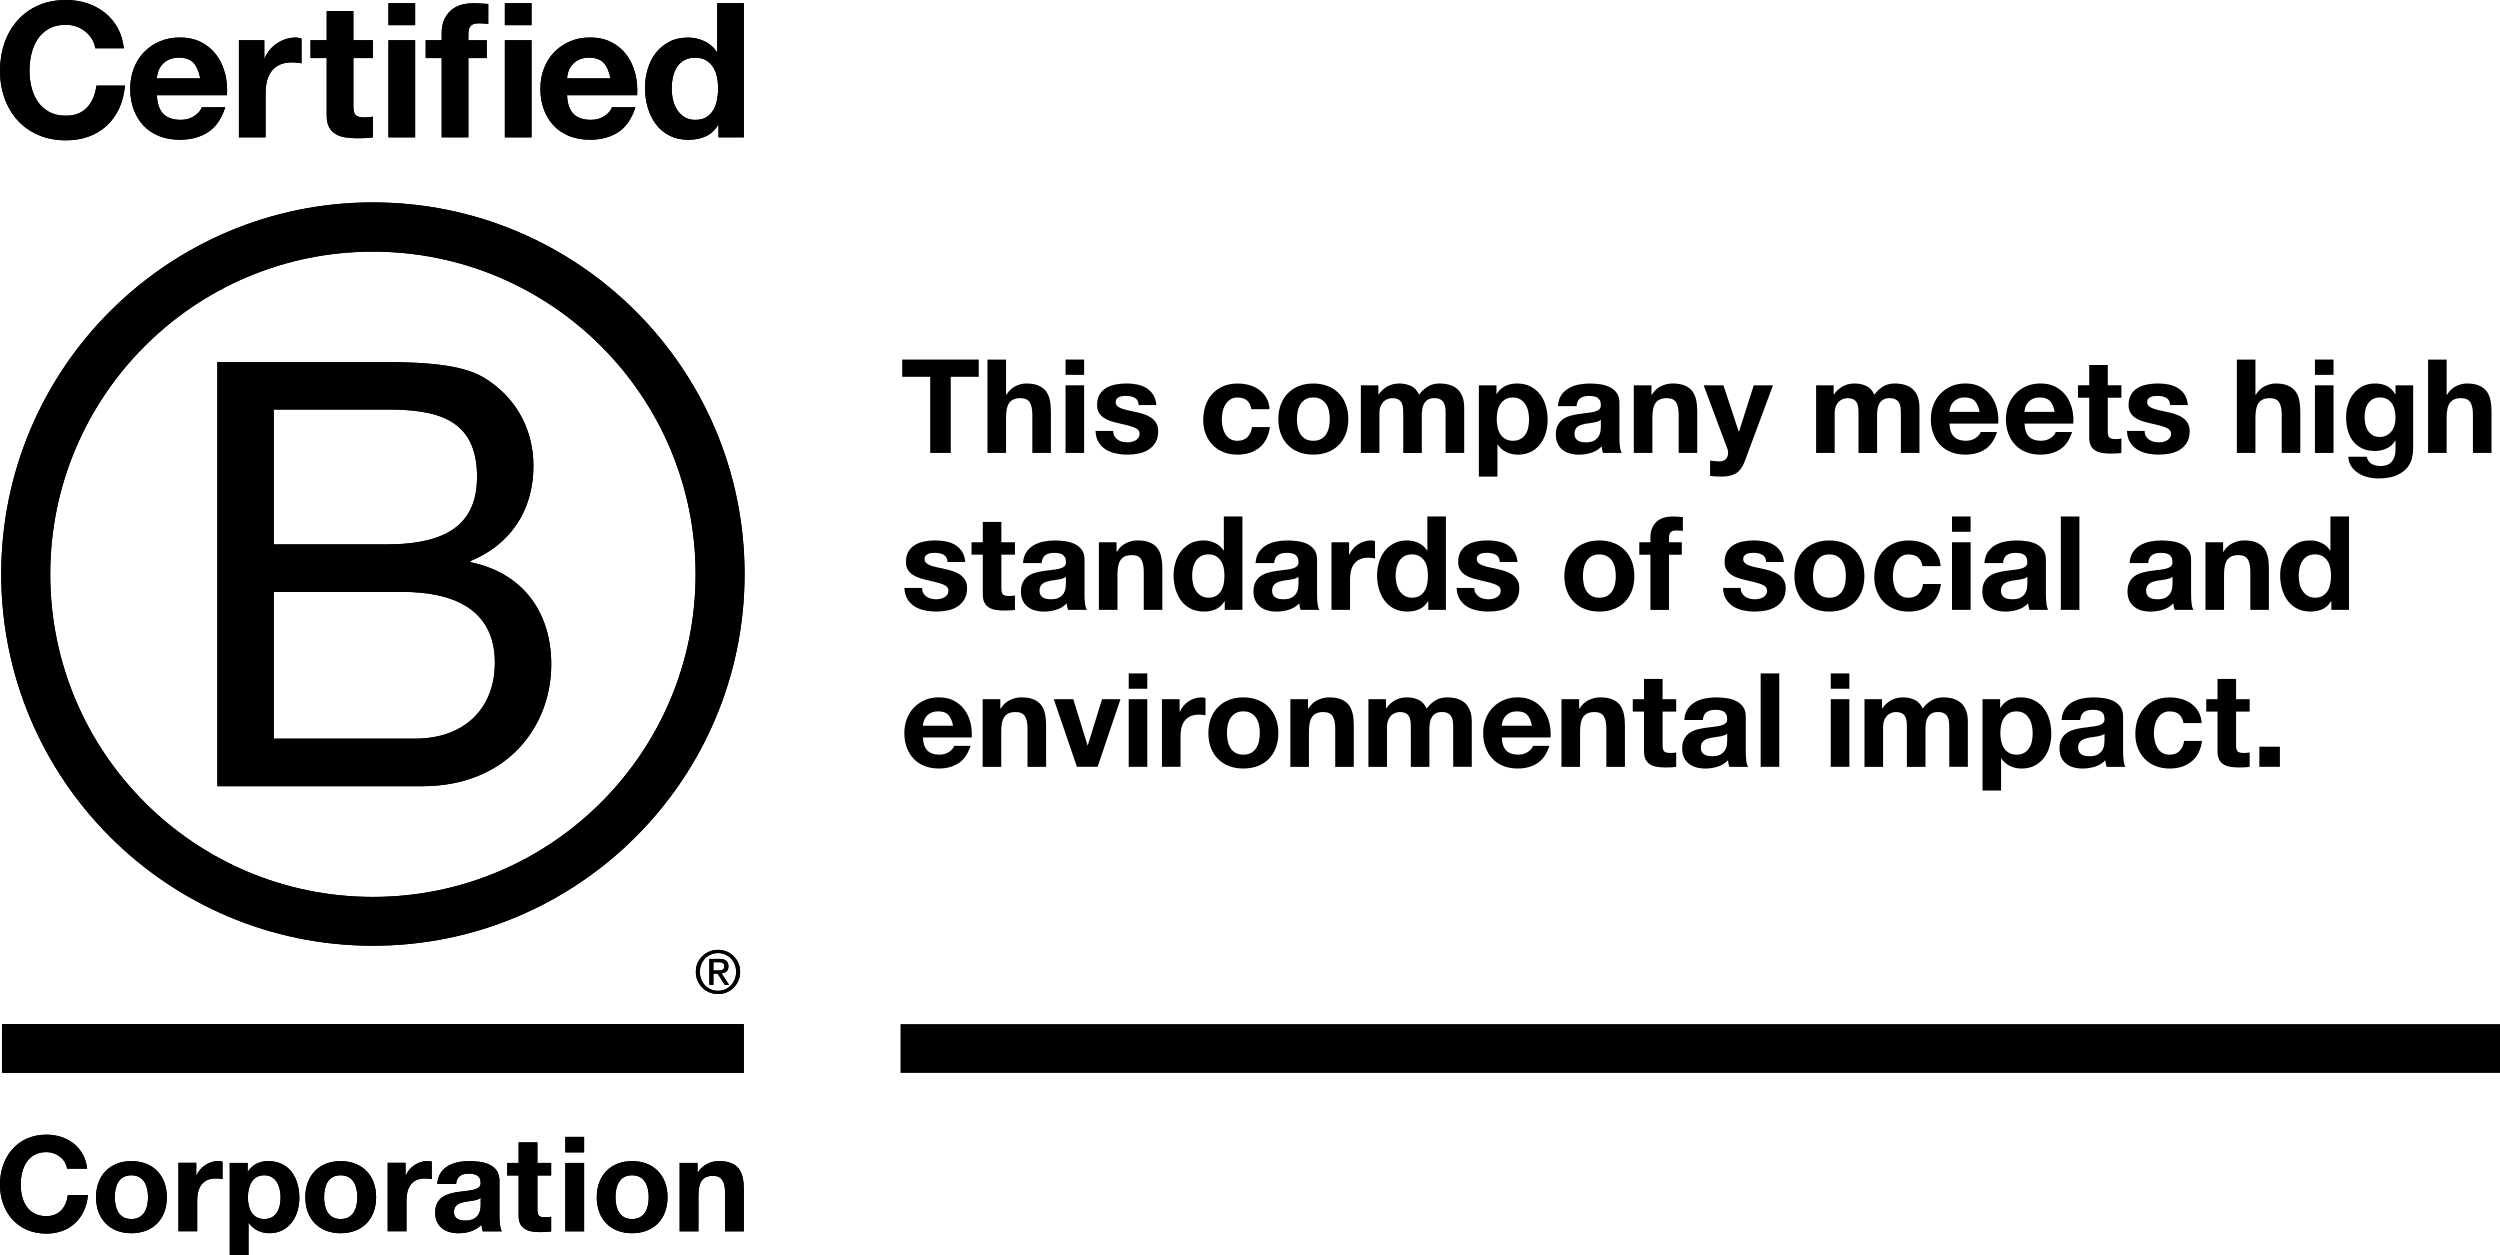 <?xml version="1.0" encoding="UTF-8"?> <svg xmlns="http://www.w3.org/2000/svg" version="1.1" viewBox="0 0 955.77 479.96"><!-- Generator: Adobe Illustrator 30.1.0, SVG Export Plug-In . SVG Version: 2.1.1 Build 136) --><g id="B_Corp_logo"><g><path d="M104.67,282.39h54.08c18.62,0,30.44-11.36,30.44-29.07,0-21.13-17.04-27.03-35.22-27.03h-49.3v56.1ZM104.67,208.12h43.18c24.52,0,34.53-8.86,34.53-25.9,0-22.49-15.89-25.66-34.53-25.66h-43.18v51.56ZM83.1,138.39h58.82c14.32,0,33.17,0,42.94,5.91,10.68,6.36,19.07,17.94,19.07,33.85,0,17.26-9.08,30.2-24.07,36.33v.46c20,4.08,30.89,19.08,30.89,39.07,0,23.84-17.04,46.56-49.29,46.56h-78.37v-162.17Z"></path><path d="M142.55,77.38C64.09,77.38.47,141,.47,219.47s63.62,142.09,142.08,142.09,142.11-63.62,142.11-142.09-63.62-142.09-142.11-142.09M265.93,219.54c0,68.13-55.22,123.36-123.37,123.36s-123.35-55.23-123.35-123.36,55.23-123.34,123.35-123.34,123.37,55.22,123.37,123.34"></path><rect x=".77" y="391.53" width="283.6" height="18.64"></rect><path d="M266.69,368.19c.45-1.02,1.07-1.88,1.83-2.66.77-.76,1.68-1.33,2.71-1.77,1.02-.44,2.13-.63,3.26-.63s2.26.2,3.31.63c1.01.44,1.89,1.01,2.65,1.77.76.78,1.4,1.64,1.83,2.66.47,1.03.68,2.15.68,3.36s-.21,2.33-.68,3.35c-.43,1.05-1.07,1.93-1.83,2.7-.76.78-1.65,1.35-2.65,1.79-1.04.42-2.13.63-3.31.63s-2.24-.21-3.26-.63c-1.03-.44-1.94-1.01-2.71-1.79-.76-.76-1.38-1.65-1.83-2.7-.47-1.02-.66-2.14-.66-3.35s.19-2.33.66-3.36M268.09,374.4c.33.9.82,1.67,1.45,2.32.61.64,1.35,1.16,2.21,1.53.83.37,1.77.53,2.74.53s1.91-.17,2.74-.53c.84-.37,1.57-.89,2.21-1.53.6-.65,1.1-1.42,1.45-2.32.36-.87.54-1.84.54-2.85s-.18-1.96-.54-2.84c-.34-.89-.84-1.64-1.45-2.29-.64-.63-1.37-1.14-2.21-1.51-.83-.35-1.75-.55-2.74-.55s-1.91.2-2.74.55c-.86.37-1.6.88-2.21,1.51-.64.65-1.12,1.4-1.45,2.29-.36.88-.53,1.8-.53,2.84s.17,1.98.53,2.85M275.03,366.61c1.18,0,2.03.24,2.6.69.57.48.86,1.18.86,2.13,0,.9-.26,1.53-.75,1.97-.51.41-1.12.65-1.87.74l2.82,4.35h-1.63l-2.7-4.26h-1.62v4.26h-1.55v-9.89h3.83ZM274.35,371.01c.35,0,.68-.02.99-.04.28-.01.58-.08.81-.19.25-.12.44-.28.58-.49.15-.23.2-.52.2-.92,0-.33-.06-.61-.19-.78-.13-.21-.3-.35-.5-.45-.21-.12-.42-.19-.69-.24-.26-.01-.51-.04-.78-.04h-2.03v3.15h1.6Z"></path><path d="M35.14,14.9c-.68-1.08-1.51-2.02-2.52-2.84-1.01-.82-2.14-1.45-3.41-1.91-1.27-.45-2.6-.68-3.99-.68-2.54,0-4.69.49-6.47,1.47-1.77.98-3.21,2.3-4.31,3.95-1.1,1.65-1.9,3.53-2.41,5.64-.51,2.11-.75,4.29-.75,6.54s.25,4.25.75,6.28c.5,2.04,1.3,3.87,2.41,5.5,1.1,1.63,2.54,2.93,4.31,3.91,1.77.98,3.93,1.47,6.47,1.47,3.45,0,6.14-1.05,8.08-3.16,1.94-2.11,3.12-4.88,3.56-8.33h10.92c-.29,3.21-1.03,6.1-2.22,8.69-1.2,2.59-2.78,4.79-4.74,6.61-1.96,1.82-4.26,3.21-6.9,4.17-2.63.96-5.53,1.44-8.69,1.44-3.93,0-7.46-.68-10.6-2.05-3.14-1.36-5.78-3.24-7.94-5.64-2.15-2.39-3.81-5.21-4.96-8.44C.58,34.3,0,30.81,0,27.08s.57-7.39,1.72-10.67c1.15-3.28,2.8-6.14,4.96-8.58,2.15-2.44,4.8-4.36,7.94-5.75,3.14-1.39,6.67-2.08,10.6-2.08,2.82,0,5.5.41,8.01,1.22,2.51.82,4.77,2,6.75,3.56,1.99,1.56,3.63,3.48,4.92,5.78,1.29,2.3,2.11,4.93,2.44,7.9h-10.92c-.19-1.29-.62-2.48-1.29-3.55"></path><path d="M74.01,24.06c-1.22-1.34-3.08-2.01-5.57-2.01-1.63,0-2.98.28-4.06.83-1.08.55-1.94,1.23-2.59,2.05-.65.82-1.1,1.68-1.37,2.59-.26.91-.42,1.72-.46,2.44h16.59c-.48-2.59-1.33-4.55-2.55-5.89M62.48,43.6c1.53,1.48,3.73,2.22,6.61,2.22,2.06,0,3.83-.51,5.32-1.55,1.48-1.03,2.39-2.12,2.73-3.27h8.98c-1.44,4.45-3.64,7.64-6.61,9.55-2.97,1.91-6.56,2.87-10.77,2.87-2.92,0-5.56-.47-7.9-1.4-2.35-.94-4.34-2.26-5.96-3.99-1.63-1.72-2.89-3.78-3.77-6.18-.89-2.39-1.33-5.03-1.33-7.9s.46-5.36,1.36-7.76c.91-2.4,2.2-4.47,3.88-6.21,1.68-1.75,3.68-3.12,6-4.13,2.32-1.01,4.89-1.51,7.72-1.51,3.16,0,5.91.61,8.26,1.83,2.34,1.22,4.27,2.86,5.78,4.92,1.51,2.06,2.6,4.41,3.27,7.04.67,2.63.91,5.39.72,8.26h-26.79c.14,3.3.98,5.7,2.51,7.18"></path><path d="M101.05,15.37v6.9h.14c.48-1.15,1.12-2.22,1.94-3.2.82-.98,1.75-1.82,2.8-2.52,1.05-.69,2.18-1.23,3.38-1.62,1.2-.38,2.44-.57,3.73-.57.67,0,1.41.12,2.23.36v9.48c-.48-.1-1.06-.18-1.73-.25-.67-.07-1.32-.11-1.94-.11-1.87,0-3.45.31-4.74.93-1.3.62-2.34,1.47-3.13,2.55-.79,1.08-1.35,2.34-1.69,3.77-.34,1.44-.5,2.99-.5,4.67v16.74h-10.2V15.37h9.7Z"></path><path d="M142.57,15.37v6.82h-7.47v18.39c0,1.73.29,2.87.87,3.45.57.58,1.72.86,3.44.86.58,0,1.13-.02,1.65-.07.53-.05,1.03-.12,1.51-.21v7.9c-.86.14-1.83.24-2.88.28-1.05.05-2.08.07-3.09.07-1.58,0-3.08-.11-4.49-.32-1.41-.21-2.65-.63-3.73-1.25-1.08-.62-1.93-1.51-2.55-2.66-.62-1.15-.93-2.66-.93-4.52v-21.91h-6.18v-6.82h6.18V4.24h10.2v11.13h7.47Z"></path><path d="M158.71,52.51h-10.2V15.37h10.2v37.13ZM148.51,1.22h10.2v8.4h-10.2V1.22Z"></path><path d="M162.75,22.19v-6.82h6.11v-2.87c0-3.3,1.03-6.01,3.09-8.11,2.06-2.11,5.17-3.16,9.34-3.16.91,0,1.82.04,2.73.11.9.07,1.79.13,2.65.18v7.61c-1.2-.15-2.44-.22-3.73-.22-1.39,0-2.38.32-2.98.97-.6.65-.9,1.74-.9,3.27v2.23h7.04v6.82h-7.04v30.31h-10.2v-30.31h-6.11Z"></path><path d="M203.21,52.51h-10.2V15.37h10.2v37.13ZM193.01,1.22h10.2v8.4h-10.2V1.22Z"></path><path d="M230.82,24.06c-1.22-1.34-3.08-2.01-5.56-2.01-1.63,0-2.98.28-4.06.83-1.08.55-1.94,1.23-2.59,2.05-.65.82-1.1,1.68-1.37,2.59-.26.91-.42,1.72-.46,2.44h16.59c-.47-2.59-1.32-4.55-2.55-5.89M219.29,43.6c1.53,1.48,3.74,2.22,6.61,2.22,2.06,0,3.83-.51,5.32-1.55,1.48-1.03,2.4-2.12,2.73-3.27h8.98c-1.43,4.45-3.64,7.64-6.6,9.55-2.98,1.91-6.57,2.87-10.78,2.87-2.93,0-5.56-.47-7.9-1.4-2.35-.94-4.34-2.26-5.96-3.99-1.63-1.72-2.89-3.78-3.77-6.18-.88-2.39-1.33-5.03-1.33-7.9s.46-5.36,1.37-7.76c.91-2.4,2.2-4.47,3.88-6.21,1.68-1.75,3.67-3.12,6-4.13,2.32-1.01,4.9-1.51,7.72-1.51,3.16,0,5.91.61,8.26,1.83,2.35,1.22,4.27,2.86,5.78,4.92,1.51,2.06,2.6,4.41,3.26,7.04.68,2.63.91,5.39.72,8.26h-26.79c.14,3.3.98,5.7,2.51,7.18"></path><path d="M274.1,29.41c-.28-1.41-.78-2.65-1.47-3.73-.69-1.08-1.59-1.95-2.69-2.62-1.1-.67-2.49-1-4.17-1s-3.09.33-4.24,1c-1.15.67-2.07,1.56-2.77,2.66-.69,1.1-1.19,2.36-1.5,3.77-.31,1.41-.46,2.89-.46,4.42,0,1.44.16,2.87.5,4.31.34,1.44.88,2.72,1.62,3.84.75,1.13,1.68,2.03,2.8,2.73,1.12.7,2.48,1.04,4.06,1.04,1.68,0,3.08-.33,4.2-1,1.12-.67,2.02-1.57,2.69-2.69.67-1.12,1.15-2.41,1.43-3.84.29-1.44.44-2.92.44-4.45s-.15-3.01-.44-4.42M274.53,47.76c-1.2,2.01-2.77,3.46-4.71,4.35-1.94.89-4.12,1.33-6.57,1.33-2.78,0-5.22-.54-7.32-1.62-2.11-1.07-3.85-2.53-5.21-4.38-1.37-1.84-2.4-3.96-3.09-6.36-.69-2.39-1.04-4.88-1.04-7.47s.34-4.9,1.04-7.22c.69-2.32,1.72-4.37,3.09-6.14,1.36-1.77,3.08-3.19,5.14-4.27,2.06-1.08,4.45-1.61,7.19-1.61,2.2,0,4.3.46,6.28,1.4,1.99.93,3.56,2.31,4.71,4.13h.14V1.22h10.2v51.29h-9.7v-4.74h-.14Z"></path><path d="M25.64,446.78c-.51-3.59-3.95-6.32-7.9-6.32-7.13,0-9.81,6.08-9.81,12.4s2.69,12.08,9.81,12.08c4.85,0,7.6-3.34,8.19-8.09h7.7c-.81,9.01-7.04,14.77-15.89,14.77-11.17,0-17.75-8.35-17.75-18.76s6.57-19.07,17.75-19.07c7.94,0,14.62,4.66,15.58,13h-7.69Z"></path><path d="M50.22,466.05c4.91,0,6.37-4.2,6.37-8.34s-1.46-8.39-6.37-8.39-6.33,4.2-6.33,8.39,1.48,8.34,6.33,8.34M50.22,443.9c8.25,0,13.56,5.45,13.56,13.81s-5.31,13.76-13.56,13.76-13.5-5.46-13.5-13.76,5.31-13.81,13.5-13.81"></path><path d="M68.21,444.56h6.82v4.85h.11c1.31-3.28,4.85-5.56,8.35-5.56.5,0,1.11.1,1.57.25v6.68c-.67-.15-1.72-.25-2.58-.25-5.27,0-7.09,3.79-7.09,8.39v11.79h-7.17v-26.15Z"></path><path d="M107.27,457.76c0-4.16-1.67-8.45-6.27-8.45s-6.22,4.2-6.22,8.45,1.62,8.29,6.27,8.29,6.22-4.05,6.22-8.29M87.85,444.6h6.83v3.34h.1c1.72-2.78,4.55-4.04,7.78-4.04,8.2,0,11.88,6.62,11.88,14.05,0,6.98-3.84,13.51-11.48,13.51-3.13,0-6.11-1.36-7.84-3.94h-.11v12.44h-7.18v-35.35Z"></path><path d="M130.22,466.05c4.91,0,6.38-4.2,6.38-8.34s-1.47-8.39-6.38-8.39-6.32,4.2-6.32,8.39,1.47,8.34,6.32,8.34M130.22,443.9c8.25,0,13.57,5.45,13.57,13.81s-5.32,13.76-13.57,13.76-13.5-5.46-13.5-13.76,5.31-13.81,13.5-13.81"></path><path d="M148.21,444.56h6.83v4.85h.11c1.31-3.28,4.85-5.56,8.34-5.56.51,0,1.11.1,1.57.25v6.68c-.66-.15-1.72-.25-2.58-.25-5.26,0-7.08,3.79-7.08,8.39v11.79h-7.18v-26.15Z"></path><path d="M183.76,457.95c-1.22,1.07-3.74,1.11-5.97,1.52-2.22.45-4.25,1.22-4.25,3.84s2.08,3.33,4.41,3.33c5.61,0,5.82-4.45,5.82-6.02v-2.68ZM167.17,452.65c.41-6.73,6.43-8.75,12.29-8.75,5.21,0,11.48,1.16,11.48,7.43v13.61c0,2.38.25,4.75.92,5.82h-7.29c-.25-.81-.46-1.67-.51-2.53-2.27,2.38-5.6,3.24-8.79,3.24-4.96,0-8.9-2.48-8.9-7.84,0-5.91,4.46-7.33,8.9-7.94,4.4-.66,8.5-.51,8.5-3.44s-2.14-3.54-4.66-3.54c-2.73,0-4.5,1.11-4.76,3.95h-7.18Z"></path><path d="M205.45,444.6h5.26v4.8h-5.26v12.94c0,2.44.61,3.04,3.03,3.04.76,0,1.47-.05,2.23-.2v5.61c-1.22.2-2.79.25-4.21.25-4.39,0-8.23-1.02-8.23-6.22v-15.43h-4.36v-4.8h4.36v-7.84h7.18v7.84Z"></path><path d="M216.13,444.6h7.18v26.15h-7.18v-26.15ZM223.31,440.56h-7.18v-5.92h7.18v5.92Z"></path><path d="M241.63,466.05c4.92,0,6.38-4.2,6.38-8.34s-1.46-8.39-6.38-8.39-6.32,4.2-6.32,8.39,1.47,8.34,6.32,8.34M241.63,443.9c8.25,0,13.57,5.45,13.57,13.81s-5.32,13.76-13.57,13.76-13.49-5.46-13.49-13.76,5.31-13.81,13.49-13.81"></path><path d="M259.84,444.6h6.83v3.64h.15c1.82-2.94,4.96-4.35,8-4.35,7.64,0,9.55,4.3,9.55,10.77v16.08h-7.18v-14.77c0-4.3-1.27-6.43-4.6-6.43-3.9,0-5.57,2.18-5.57,7.49v13.71h-7.18v-26.15Z"></path><path d="M104.67,282.39h54.08c18.62,0,30.44-11.36,30.44-29.07,0-21.13-17.04-27.03-35.22-27.03h-49.3v56.1ZM104.67,208.12h43.18c24.52,0,34.53-8.86,34.53-25.9,0-22.49-15.89-25.66-34.53-25.66h-43.18v51.56ZM83.1,138.39h58.82c14.32,0,33.17,0,42.94,5.91,10.68,6.36,19.07,17.94,19.07,33.85,0,17.26-9.08,30.2-24.07,36.33v.46c20,4.08,30.89,19.08,30.89,39.07,0,23.84-17.04,46.56-49.29,46.56h-78.37v-162.17Z"></path><path d="M142.55,77.38C64.09,77.38.47,141,.47,219.47s63.62,142.09,142.08,142.09,142.11-63.62,142.11-142.09-63.62-142.09-142.11-142.09M265.93,219.54c0,68.13-55.22,123.36-123.37,123.36s-123.35-55.23-123.35-123.36,55.23-123.34,123.35-123.34,123.37,55.22,123.37,123.34"></path><rect x=".77" y="391.53" width="283.6" height="18.64"></rect><path d="M266.69,368.19c.45-1.02,1.07-1.88,1.83-2.66.77-.76,1.68-1.33,2.71-1.77,1.02-.44,2.13-.63,3.26-.63s2.26.2,3.31.63c1.01.44,1.89,1.01,2.65,1.77.76.78,1.4,1.64,1.83,2.66.47,1.03.68,2.15.68,3.36s-.21,2.33-.68,3.35c-.43,1.05-1.07,1.93-1.83,2.7-.76.78-1.65,1.35-2.65,1.79-1.04.42-2.13.63-3.31.63s-2.24-.21-3.26-.63c-1.03-.44-1.94-1.01-2.71-1.79-.76-.76-1.38-1.65-1.83-2.7-.47-1.02-.66-2.14-.66-3.35s.19-2.33.66-3.36M268.09,374.4c.33.9.82,1.67,1.45,2.32.61.64,1.35,1.16,2.21,1.53.83.37,1.77.53,2.74.53s1.91-.17,2.74-.53c.84-.37,1.57-.89,2.21-1.53.6-.65,1.1-1.42,1.45-2.32.36-.87.54-1.84.54-2.85s-.18-1.96-.54-2.84c-.34-.89-.84-1.64-1.45-2.29-.64-.63-1.37-1.14-2.21-1.51-.83-.35-1.75-.55-2.74-.55s-1.91.2-2.74.55c-.86.37-1.6.88-2.21,1.51-.64.65-1.12,1.4-1.45,2.29-.36.88-.53,1.8-.53,2.84s.17,1.98.53,2.85M275.03,366.61c1.18,0,2.03.24,2.6.69.57.48.86,1.18.86,2.13,0,.9-.26,1.53-.75,1.97-.51.41-1.12.65-1.87.74l2.82,4.35h-1.63l-2.7-4.26h-1.62v4.26h-1.55v-9.89h3.83ZM274.35,371.01c.35,0,.68-.02.99-.04.28-.01.58-.08.81-.19.25-.12.44-.28.58-.49.15-.23.2-.52.2-.92,0-.33-.06-.61-.19-.78-.13-.21-.3-.35-.5-.45-.21-.12-.42-.19-.69-.24-.26-.01-.51-.04-.78-.04h-2.03v3.15h1.6Z"></path><path d="M35.14,14.9c-.68-1.08-1.51-2.02-2.52-2.84-1.01-.82-2.14-1.45-3.41-1.91-1.27-.45-2.6-.68-3.99-.68-2.54,0-4.69.49-6.47,1.47-1.77.98-3.21,2.3-4.31,3.95-1.1,1.65-1.9,3.53-2.41,5.64-.51,2.11-.75,4.29-.75,6.54s.25,4.25.75,6.28c.5,2.04,1.3,3.87,2.41,5.5,1.1,1.63,2.54,2.93,4.31,3.91,1.77.98,3.93,1.47,6.47,1.47,3.45,0,6.14-1.05,8.08-3.16,1.94-2.11,3.12-4.88,3.56-8.33h10.92c-.29,3.21-1.03,6.1-2.22,8.69-1.2,2.59-2.78,4.79-4.74,6.61-1.96,1.82-4.26,3.21-6.9,4.17-2.63.96-5.53,1.44-8.69,1.44-3.93,0-7.46-.68-10.6-2.05-3.14-1.36-5.78-3.24-7.94-5.64-2.15-2.39-3.81-5.21-4.96-8.44C.58,34.3,0,30.81,0,27.08s.57-7.39,1.72-10.67c1.15-3.28,2.8-6.14,4.96-8.58,2.15-2.44,4.8-4.36,7.94-5.75,3.14-1.39,6.67-2.08,10.6-2.08,2.82,0,5.5.41,8.01,1.22,2.51.82,4.77,2,6.75,3.56,1.99,1.56,3.63,3.48,4.92,5.78,1.29,2.3,2.11,4.93,2.44,7.9h-10.92c-.19-1.29-.62-2.48-1.29-3.55"></path><path d="M74.01,24.06c-1.22-1.34-3.08-2.01-5.57-2.01-1.63,0-2.98.28-4.06.83-1.08.55-1.94,1.23-2.59,2.05-.65.82-1.1,1.68-1.37,2.59-.26.91-.42,1.72-.46,2.44h16.59c-.48-2.59-1.33-4.55-2.55-5.89M62.48,43.6c1.53,1.48,3.73,2.22,6.61,2.22,2.06,0,3.83-.51,5.32-1.55,1.48-1.03,2.39-2.12,2.73-3.27h8.98c-1.44,4.45-3.64,7.64-6.61,9.55-2.97,1.91-6.56,2.87-10.77,2.87-2.92,0-5.56-.47-7.9-1.4-2.35-.94-4.34-2.26-5.96-3.99-1.63-1.72-2.89-3.78-3.77-6.18-.89-2.39-1.33-5.03-1.33-7.9s.46-5.36,1.36-7.76c.91-2.4,2.2-4.47,3.88-6.21,1.68-1.75,3.68-3.12,6-4.13,2.32-1.01,4.89-1.51,7.72-1.51,3.16,0,5.91.61,8.26,1.83,2.34,1.22,4.27,2.86,5.78,4.92,1.51,2.06,2.6,4.41,3.27,7.04.67,2.63.91,5.39.72,8.26h-26.79c.14,3.3.98,5.7,2.51,7.18"></path><path d="M101.05,15.37v6.9h.14c.48-1.15,1.12-2.22,1.94-3.2.82-.98,1.75-1.82,2.8-2.52,1.05-.69,2.18-1.23,3.38-1.62,1.2-.38,2.44-.57,3.73-.57.67,0,1.41.12,2.23.36v9.48c-.48-.1-1.06-.18-1.73-.25-.67-.07-1.32-.11-1.94-.11-1.87,0-3.45.31-4.74.93-1.3.62-2.34,1.47-3.13,2.55-.79,1.08-1.35,2.34-1.69,3.77-.34,1.44-.5,2.99-.5,4.67v16.74h-10.2V15.37h9.7Z"></path><path d="M142.57,15.37v6.82h-7.47v18.39c0,1.73.29,2.87.87,3.45.57.58,1.72.86,3.44.86.58,0,1.13-.02,1.65-.07.53-.05,1.03-.12,1.51-.21v7.9c-.86.14-1.83.24-2.88.28-1.05.05-2.08.07-3.09.07-1.58,0-3.08-.11-4.49-.32-1.41-.21-2.65-.63-3.73-1.25-1.08-.62-1.93-1.51-2.55-2.66-.62-1.15-.93-2.66-.93-4.52v-21.91h-6.18v-6.82h6.18V4.24h10.2v11.13h7.47Z"></path><path d="M158.71,52.51h-10.2V15.37h10.2v37.13ZM148.51,1.22h10.2v8.4h-10.2V1.22Z"></path><path d="M162.75,22.19v-6.82h6.11v-2.87c0-3.3,1.03-6.01,3.09-8.11,2.06-2.11,5.17-3.16,9.34-3.16.91,0,1.82.04,2.73.11.9.07,1.79.13,2.65.18v7.61c-1.2-.15-2.44-.22-3.73-.22-1.39,0-2.38.32-2.98.97-.6.65-.9,1.74-.9,3.27v2.23h7.04v6.82h-7.04v30.31h-10.2v-30.31h-6.11Z"></path><path d="M203.21,52.51h-10.2V15.37h10.2v37.13ZM193.01,1.22h10.2v8.4h-10.2V1.22Z"></path><path d="M230.82,24.06c-1.22-1.34-3.08-2.01-5.56-2.01-1.63,0-2.98.28-4.06.83-1.08.55-1.94,1.23-2.59,2.05-.65.82-1.1,1.68-1.37,2.59-.26.91-.42,1.72-.46,2.44h16.59c-.47-2.59-1.32-4.55-2.55-5.89M219.29,43.6c1.53,1.48,3.74,2.22,6.61,2.22,2.06,0,3.83-.51,5.32-1.55,1.48-1.03,2.4-2.12,2.73-3.27h8.98c-1.43,4.45-3.64,7.64-6.6,9.55-2.98,1.91-6.57,2.87-10.78,2.87-2.93,0-5.56-.47-7.9-1.4-2.35-.94-4.34-2.26-5.96-3.99-1.63-1.72-2.89-3.78-3.77-6.18-.88-2.39-1.33-5.03-1.33-7.9s.46-5.36,1.37-7.76c.91-2.4,2.2-4.47,3.88-6.21,1.68-1.75,3.67-3.12,6-4.13,2.32-1.01,4.9-1.51,7.72-1.51,3.16,0,5.91.61,8.26,1.83,2.35,1.22,4.27,2.86,5.78,4.92,1.51,2.06,2.6,4.41,3.26,7.04.68,2.63.91,5.39.72,8.26h-26.79c.14,3.3.98,5.7,2.51,7.18"></path><path d="M274.1,29.41c-.28-1.41-.78-2.65-1.47-3.73-.69-1.08-1.59-1.95-2.69-2.62-1.1-.67-2.49-1-4.17-1s-3.09.33-4.24,1c-1.15.67-2.07,1.56-2.77,2.66-.69,1.1-1.19,2.36-1.5,3.77-.31,1.41-.46,2.89-.46,4.42,0,1.44.16,2.87.5,4.31.34,1.44.88,2.72,1.62,3.84.75,1.13,1.68,2.03,2.8,2.73,1.12.7,2.48,1.04,4.06,1.04,1.68,0,3.08-.33,4.2-1,1.12-.67,2.02-1.57,2.69-2.69.67-1.12,1.15-2.41,1.43-3.84.29-1.44.44-2.92.44-4.45s-.15-3.01-.44-4.42M274.53,47.76c-1.2,2.01-2.77,3.46-4.71,4.35-1.94.89-4.12,1.33-6.57,1.33-2.78,0-5.22-.54-7.32-1.62-2.11-1.07-3.85-2.53-5.21-4.38-1.37-1.84-2.4-3.96-3.09-6.36-.69-2.39-1.04-4.88-1.04-7.47s.34-4.9,1.04-7.22c.69-2.32,1.72-4.37,3.09-6.14,1.36-1.77,3.08-3.19,5.14-4.27,2.06-1.08,4.45-1.61,7.19-1.61,2.2,0,4.3.46,6.28,1.4,1.99.93,3.56,2.31,4.71,4.13h.14V1.22h10.2v51.29h-9.7v-4.74h-.14Z"></path><path d="M25.64,446.78c-.51-3.59-3.95-6.32-7.9-6.32-7.13,0-9.81,6.08-9.81,12.4s2.69,12.08,9.81,12.08c4.85,0,7.6-3.34,8.19-8.09h7.7c-.81,9.01-7.04,14.77-15.89,14.77-11.17,0-17.75-8.35-17.75-18.76s6.57-19.07,17.75-19.07c7.94,0,14.62,4.66,15.58,13h-7.69Z"></path><path d="M50.22,466.05c4.91,0,6.37-4.2,6.37-8.34s-1.46-8.39-6.37-8.39-6.33,4.2-6.33,8.39,1.48,8.34,6.33,8.34M50.22,443.9c8.25,0,13.56,5.45,13.56,13.81s-5.31,13.76-13.56,13.76-13.5-5.46-13.5-13.76,5.31-13.81,13.5-13.81"></path><path d="M68.21,444.56h6.82v4.85h.11c1.31-3.28,4.85-5.56,8.35-5.56.5,0,1.11.1,1.57.25v6.68c-.67-.15-1.72-.25-2.58-.25-5.27,0-7.09,3.79-7.09,8.39v11.79h-7.17v-26.15Z"></path><path d="M107.27,457.76c0-4.16-1.67-8.45-6.27-8.45s-6.22,4.2-6.22,8.45,1.62,8.29,6.27,8.29,6.22-4.05,6.22-8.29M87.85,444.6h6.83v3.34h.1c1.72-2.78,4.55-4.04,7.78-4.04,8.2,0,11.88,6.62,11.88,14.05,0,6.98-3.84,13.51-11.48,13.51-3.13,0-6.11-1.36-7.84-3.94h-.11v12.44h-7.18v-35.35Z"></path><path d="M130.22,466.05c4.91,0,6.38-4.2,6.38-8.34s-1.47-8.39-6.38-8.39-6.32,4.2-6.32,8.39,1.47,8.34,6.32,8.34M130.22,443.9c8.25,0,13.57,5.45,13.57,13.81s-5.32,13.76-13.57,13.76-13.5-5.46-13.5-13.76,5.31-13.81,13.5-13.81"></path><path d="M148.21,444.56h6.83v4.85h.11c1.31-3.28,4.85-5.56,8.34-5.56.51,0,1.11.1,1.57.25v6.68c-.66-.15-1.72-.25-2.58-.25-5.26,0-7.08,3.79-7.08,8.39v11.79h-7.18v-26.15Z"></path><path d="M183.76,457.95c-1.22,1.07-3.74,1.11-5.97,1.52-2.22.45-4.25,1.22-4.25,3.84s2.08,3.33,4.41,3.33c5.61,0,5.82-4.45,5.82-6.02v-2.68ZM167.17,452.65c.41-6.73,6.43-8.75,12.29-8.75,5.21,0,11.48,1.16,11.48,7.43v13.61c0,2.38.25,4.75.92,5.82h-7.29c-.25-.81-.46-1.67-.51-2.53-2.27,2.38-5.6,3.24-8.79,3.24-4.96,0-8.9-2.48-8.9-7.84,0-5.91,4.46-7.33,8.9-7.94,4.4-.66,8.5-.51,8.5-3.44s-2.14-3.54-4.66-3.54c-2.73,0-4.5,1.11-4.76,3.95h-7.18Z"></path><path d="M205.45,444.6h5.26v4.8h-5.26v12.94c0,2.44.61,3.04,3.03,3.04.76,0,1.47-.05,2.23-.2v5.61c-1.22.2-2.79.25-4.21.25-4.39,0-8.23-1.02-8.23-6.22v-15.43h-4.36v-4.8h4.36v-7.84h7.18v7.84Z"></path><path d="M216.13,444.6h7.18v26.15h-7.18v-26.15ZM223.31,440.56h-7.18v-5.92h7.18v5.92Z"></path><path d="M241.63,466.05c4.92,0,6.38-4.2,6.38-8.34s-1.46-8.39-6.38-8.39-6.32,4.2-6.32,8.39,1.47,8.34,6.32,8.34M241.63,443.9c8.25,0,13.57,5.45,13.57,13.81s-5.32,13.76-13.57,13.76-13.49-5.46-13.49-13.76,5.31-13.81,13.49-13.81"></path><path d="M259.84,444.6h6.83v3.64h.15c1.82-2.94,4.96-4.35,8-4.35,7.64,0,9.55,4.3,9.55,10.77v16.08h-7.18v-14.77c0-4.3-1.27-6.43-4.6-6.43-3.9,0-5.57,2.18-5.57,7.49v13.71h-7.18v-26.15Z"></path></g></g><g id="Lockup"><g><path d="M344.93,144.06v-6.6h29.25v6.6h-10.7v29.1h-7.85v-29.1h-10.7Z"></path><path d="M384.62,137.46v13.45h.15c.9-1.5,2.05-2.59,3.45-3.27,1.4-.68,2.77-1.03,4.1-1.03,1.9,0,3.46.26,4.67.78,1.22.52,2.18,1.23,2.88,2.15.7.92,1.19,2.03,1.48,3.35.28,1.32.42,2.77.42,4.38v15.9h-7.1v-14.6c0-2.13-.33-3.72-1-4.77-.67-1.05-1.85-1.58-3.55-1.58-1.93,0-3.33.58-4.2,1.72-.87,1.15-1.3,3.04-1.3,5.68v13.55h-7.1v-35.7h7.1Z"></path><path d="M407.37,143.31v-5.85h7.1v5.85h-7.1ZM414.47,147.31v25.85h-7.1v-25.85h7.1Z"></path><path d="M426.05,166.73c.32.55.72,1,1.22,1.35s1.08.61,1.73.78c.65.17,1.33.25,2.02.25.5,0,1.03-.06,1.58-.18.55-.12,1.05-.3,1.5-.55s.83-.58,1.12-1c.3-.42.45-.94.45-1.58,0-1.07-.71-1.87-2.12-2.4-1.42-.53-3.39-1.07-5.92-1.6-1.03-.23-2.04-.51-3.03-.82s-1.86-.73-2.62-1.25c-.77-.52-1.38-1.17-1.85-1.95-.47-.78-.7-1.74-.7-2.88,0-1.67.33-3.03.97-4.1.65-1.07,1.51-1.91,2.58-2.52,1.07-.62,2.27-1.05,3.6-1.3,1.33-.25,2.7-.38,4.1-.38s2.76.13,4.08.4c1.32.27,2.49.72,3.52,1.35s1.89,1.47,2.58,2.53c.68,1.05,1.09,2.38,1.23,3.97h-6.75c-.1-1.37-.62-2.29-1.55-2.78-.93-.48-2.03-.72-3.3-.72-.4,0-.83.03-1.3.07-.47.05-.89.16-1.28.33-.38.17-.71.41-.97.72-.27.32-.4.74-.4,1.28,0,.63.23,1.15.7,1.55.47.4,1.08.73,1.83.98s1.61.48,2.58.67c.97.2,1.95.42,2.95.65,1.03.23,2.04.52,3.02.85.98.33,1.86.78,2.62,1.33s1.38,1.23,1.85,2.05c.47.82.7,1.83.7,3.03,0,1.7-.34,3.12-1.02,4.28-.68,1.15-1.58,2.07-2.67,2.77-1.1.7-2.36,1.19-3.78,1.48-1.42.28-2.86.42-4.33.42s-2.97-.15-4.4-.45c-1.43-.3-2.71-.8-3.83-1.5-1.12-.7-2.03-1.62-2.75-2.78-.72-1.15-1.11-2.59-1.17-4.32h6.75c0,.77.16,1.42.47,1.97Z"></path><path d="M473.17,151.96c-1.13,0-2.08.26-2.85.78-.77.52-1.39,1.18-1.88,2-.48.82-.83,1.72-1.03,2.7-.2.98-.3,1.96-.3,2.93s.1,1.88.3,2.85c.2.97.53,1.84.97,2.62s1.06,1.43,1.82,1.93c.77.5,1.7.75,2.8.75,1.7,0,3.01-.48,3.93-1.43.92-.95,1.49-2.22,1.72-3.82h6.85c-.47,3.43-1.8,6.05-4,7.85-2.2,1.8-5.02,2.7-8.45,2.7-1.93,0-3.71-.32-5.33-.97s-2.99-1.56-4.12-2.72c-1.13-1.17-2.02-2.56-2.65-4.18-.63-1.62-.95-3.39-.95-5.32s.29-3.86.88-5.58c.58-1.72,1.44-3.2,2.57-4.45s2.52-2.22,4.15-2.92,3.5-1.05,5.6-1.05c1.53,0,3.01.2,4.43.6,1.42.4,2.68,1.01,3.8,1.83,1.12.82,2.02,1.83,2.72,3.05.7,1.22,1.1,2.66,1.2,4.33h-6.95c-.47-2.97-2.22-4.45-5.25-4.45Z"></path><path d="M489.67,154.64c.63-1.68,1.53-3.12,2.7-4.3,1.17-1.18,2.57-2.1,4.2-2.75,1.63-.65,3.47-.97,5.5-.97s3.88.32,5.53.97c1.65.65,3.06,1.57,4.22,2.75,1.17,1.18,2.07,2.62,2.7,4.3.63,1.68.95,3.56.95,5.62s-.32,3.93-.95,5.6c-.63,1.67-1.53,3.09-2.7,4.28-1.17,1.18-2.58,2.09-4.22,2.72-1.65.63-3.49.95-5.53.95s-3.87-.32-5.5-.95c-1.63-.63-3.03-1.54-4.2-2.72s-2.07-2.61-2.7-4.28c-.63-1.67-.95-3.53-.95-5.6s.32-3.94.95-5.62ZM496.12,163.28c.2.98.54,1.87,1.03,2.65.48.78,1.12,1.41,1.92,1.88.8.47,1.8.7,3,.7s2.21-.23,3.03-.7c.82-.47,1.47-1.09,1.95-1.88.48-.78.83-1.67,1.03-2.65s.3-1.99.3-3.02-.1-2.05-.3-3.05-.54-1.88-1.03-2.65c-.48-.77-1.13-1.39-1.95-1.88-.82-.48-1.83-.72-3.03-.72s-2.2.24-3,.72c-.8.48-1.44,1.11-1.92,1.88-.48.77-.83,1.65-1.03,2.65s-.3,2.02-.3,3.05.1,2.04.3,3.02Z"></path><path d="M526.97,147.31v3.5h.1c.93-1.33,2.06-2.37,3.38-3.1,1.32-.73,2.83-1.1,4.52-1.1s3.12.32,4.48.95c1.35.63,2.38,1.75,3.08,3.35.77-1.13,1.81-2.13,3.12-3,1.32-.87,2.88-1.3,4.67-1.3,1.37,0,2.63.17,3.8.5,1.17.33,2.17.87,3,1.6.83.73,1.48,1.69,1.95,2.88.47,1.18.7,2.61.7,4.28v17.3h-7.1v-14.65c0-.87-.03-1.68-.1-2.45-.07-.77-.25-1.43-.55-2-.3-.57-.74-1.02-1.33-1.35-.58-.33-1.38-.5-2.38-.5s-1.81.19-2.42.58c-.62.38-1.1.88-1.45,1.5-.35.62-.58,1.32-.7,2.1-.12.78-.17,1.57-.17,2.38v14.4h-7.1v-14.5c0-.77-.02-1.52-.05-2.27s-.17-1.44-.42-2.08c-.25-.63-.67-1.14-1.25-1.52-.58-.38-1.44-.58-2.58-.58-.33,0-.77.08-1.33.22-.55.15-1.08.43-1.6.85-.52.42-.96,1.02-1.33,1.8-.37.78-.55,1.81-.55,3.08v15h-7.1v-25.85h6.7Z"></path><path d="M572.12,147.31v3.3h.1c.87-1.4,1.97-2.42,3.3-3.05,1.33-.63,2.8-.95,4.4-.95,2.03,0,3.78.38,5.25,1.15,1.47.77,2.68,1.78,3.65,3.05.97,1.27,1.68,2.74,2.15,4.43s.7,3.44.7,5.28c0,1.73-.23,3.4-.7,5-.47,1.6-1.17,3.02-2.12,4.25-.95,1.23-2.13,2.22-3.55,2.95-1.42.73-3.08,1.1-4.97,1.1-1.6,0-3.08-.32-4.43-.97-1.35-.65-2.46-1.61-3.32-2.88h-.1v12.25h-7.1v-34.9h6.75ZM581.35,167.81c.78-.47,1.42-1.07,1.9-1.82.48-.75.83-1.62,1.02-2.62.2-1,.3-2.02.3-3.05s-.11-2.05-.33-3.05c-.22-1-.58-1.89-1.08-2.68s-1.14-1.42-1.92-1.9c-.78-.48-1.74-.72-2.88-.72s-2.14.24-2.92.72c-.78.48-1.42,1.11-1.9,1.88-.48.77-.83,1.65-1.03,2.65-.2,1-.3,2.03-.3,3.1s.11,2.05.33,3.05.57,1.88,1.05,2.62,1.12,1.36,1.92,1.82c.8.47,1.77.7,2.9.7s2.14-.23,2.92-.7Z"></path><path d="M595.62,155.26c.1-1.67.52-3.05,1.25-4.15.73-1.1,1.67-1.98,2.8-2.65,1.13-.67,2.41-1.14,3.83-1.42,1.42-.28,2.84-.42,4.27-.42,1.3,0,2.62.09,3.95.28,1.33.18,2.55.54,3.65,1.07,1.1.53,2,1.28,2.7,2.22.7.95,1.05,2.21,1.05,3.78v13.45c0,1.17.07,2.28.2,3.35s.37,1.87.7,2.4h-7.2c-.13-.4-.24-.81-.32-1.23-.08-.42-.14-.84-.18-1.27-1.13,1.17-2.47,1.98-4,2.45s-3.1.7-4.7.7c-1.23,0-2.38-.15-3.45-.45-1.07-.3-2-.77-2.8-1.4-.8-.63-1.43-1.43-1.88-2.4-.45-.97-.68-2.12-.68-3.45,0-1.47.26-2.68.78-3.62.52-.95,1.18-1.71,2-2.28.82-.57,1.75-.99,2.8-1.28,1.05-.28,2.11-.51,3.17-.67,1.07-.17,2.12-.3,3.15-.4s1.95-.25,2.75-.45,1.43-.49,1.9-.88c.47-.38.68-.94.65-1.67,0-.77-.12-1.38-.38-1.83s-.58-.8-1-1.05-.9-.42-1.45-.5c-.55-.08-1.14-.12-1.77-.12-1.4,0-2.5.3-3.3.9-.8.6-1.27,1.6-1.4,3h-7.1ZM612.02,160.51c-.3.27-.67.47-1.12.62-.45.15-.93.27-1.45.38-.52.1-1.06.18-1.62.25s-1.13.15-1.7.25c-.53.1-1.06.23-1.58.4-.52.17-.97.39-1.35.67s-.69.64-.92,1.08c-.23.43-.35.98-.35,1.65s.12,1.17.35,1.6c.23.43.55.77.95,1.02s.87.43,1.4.53c.53.1,1.08.15,1.65.15,1.4,0,2.48-.23,3.25-.7.77-.47,1.33-1.02,1.7-1.67.37-.65.59-1.31.67-1.97.08-.67.12-1.2.12-1.6v-2.65Z"></path><path d="M631.37,147.31v3.6h.15c.9-1.5,2.07-2.59,3.5-3.27s2.9-1.03,4.4-1.03c1.9,0,3.46.26,4.67.78,1.22.52,2.17,1.23,2.88,2.15s1.19,2.03,1.48,3.35c.28,1.32.42,2.77.42,4.38v15.9h-7.1v-14.6c0-2.13-.33-3.72-1-4.77s-1.85-1.58-3.55-1.58c-1.93,0-3.33.58-4.2,1.72-.87,1.15-1.3,3.04-1.3,5.68v13.55h-7.1v-25.85h6.75Z"></path><path d="M663.82,180.86c-1.37.9-3.27,1.35-5.7,1.35-.73,0-1.46-.03-2.17-.07-.72-.05-1.44-.11-2.17-.18v-5.85c.67.07,1.35.13,2.05.2s1.4.08,2.1.05c.93-.1,1.62-.47,2.08-1.1.45-.63.67-1.33.67-2.1,0-.57-.1-1.1-.3-1.6l-9.05-24.25h7.55l5.85,17.7h.1l5.65-17.7h7.35l-10.8,29.05c-.77,2.1-1.83,3.6-3.2,4.5Z"></path><path d="M701.02,147.31v3.5h.1c.93-1.33,2.06-2.37,3.38-3.1,1.32-.73,2.83-1.1,4.52-1.1s3.12.32,4.48.95c1.35.63,2.38,1.75,3.08,3.35.77-1.13,1.81-2.13,3.12-3,1.32-.87,2.88-1.3,4.67-1.3,1.37,0,2.63.17,3.8.5,1.17.33,2.17.87,3,1.6.83.73,1.48,1.69,1.95,2.88.47,1.18.7,2.61.7,4.28v17.3h-7.1v-14.65c0-.87-.03-1.68-.1-2.45-.07-.77-.25-1.43-.55-2-.3-.57-.74-1.02-1.33-1.35-.58-.33-1.38-.5-2.38-.5s-1.81.19-2.42.58c-.62.38-1.1.88-1.45,1.5-.35.62-.58,1.32-.7,2.1-.12.78-.17,1.57-.17,2.38v14.4h-7.1v-14.5c0-.77-.02-1.52-.05-2.27s-.17-1.44-.42-2.08c-.25-.63-.67-1.14-1.25-1.52-.58-.38-1.44-.58-2.58-.58-.33,0-.77.08-1.33.22-.55.15-1.08.43-1.6.85-.52.42-.96,1.02-1.33,1.8-.37.78-.55,1.81-.55,3.08v15h-7.1v-25.85h6.7Z"></path><path d="M747.02,166.96c1.07,1.03,2.6,1.55,4.6,1.55,1.43,0,2.67-.36,3.7-1.08,1.03-.72,1.67-1.47,1.9-2.27h6.25c-1,3.1-2.53,5.32-4.6,6.65-2.07,1.33-4.57,2-7.5,2-2.03,0-3.87-.32-5.5-.97-1.63-.65-3.02-1.57-4.15-2.78-1.13-1.2-2.01-2.63-2.62-4.3-.62-1.67-.92-3.5-.92-5.5s.32-3.73.95-5.4c.63-1.67,1.53-3.11,2.7-4.33,1.17-1.22,2.56-2.17,4.18-2.88,1.62-.7,3.41-1.05,5.38-1.05,2.2,0,4.12.42,5.75,1.28,1.63.85,2.97,1.99,4.02,3.42,1.05,1.43,1.81,3.07,2.28,4.9.47,1.83.63,3.75.5,5.75h-18.65c.1,2.3.68,3.97,1.75,5ZM755.05,153.36c-.85-.93-2.14-1.4-3.88-1.4-1.13,0-2.08.19-2.83.58-.75.38-1.35.86-1.8,1.42-.45.57-.77,1.17-.95,1.8-.18.63-.29,1.2-.33,1.7h11.55c-.33-1.8-.92-3.17-1.77-4.1Z"></path><path d="M775.72,166.96c1.07,1.03,2.6,1.55,4.6,1.55,1.43,0,2.67-.36,3.7-1.08,1.03-.72,1.67-1.47,1.9-2.27h6.25c-1,3.1-2.53,5.32-4.6,6.65-2.07,1.33-4.57,2-7.5,2-2.03,0-3.87-.32-5.5-.97-1.63-.65-3.02-1.57-4.15-2.78-1.13-1.2-2.01-2.63-2.62-4.3-.62-1.67-.92-3.5-.92-5.5s.32-3.73.95-5.4c.63-1.67,1.53-3.11,2.7-4.33,1.17-1.22,2.56-2.17,4.18-2.88,1.62-.7,3.41-1.05,5.38-1.05,2.2,0,4.12.42,5.75,1.28,1.63.85,2.97,1.99,4.02,3.42,1.05,1.43,1.81,3.07,2.28,4.9.47,1.83.63,3.75.5,5.75h-18.65c.1,2.3.68,3.97,1.75,5ZM783.75,153.36c-.85-.93-2.14-1.4-3.88-1.4-1.13,0-2.08.19-2.83.58-.75.38-1.35.86-1.8,1.42-.45.57-.77,1.17-.95,1.8-.18.63-.29,1.2-.33,1.7h11.55c-.33-1.8-.92-3.17-1.77-4.1Z"></path><path d="M811.02,147.31v4.75h-5.2v12.8c0,1.2.2,2,.6,2.4.4.4,1.2.6,2.4.6.4,0,.78-.02,1.15-.05.37-.03.72-.08,1.05-.15v5.5c-.6.1-1.27.17-2,.2-.73.03-1.45.05-2.15.05-1.1,0-2.14-.08-3.12-.23-.98-.15-1.85-.44-2.6-.88-.75-.43-1.34-1.05-1.78-1.85-.43-.8-.65-1.85-.65-3.15v-15.25h-4.3v-4.75h4.3v-7.75h7.1v7.75h5.2Z"></path><path d="M820.39,166.73c.32.55.73,1,1.23,1.35s1.07.61,1.72.78c.65.17,1.33.25,2.03.25.5,0,1.02-.06,1.57-.18.55-.12,1.05-.3,1.5-.55.45-.25.83-.58,1.12-1,.3-.42.45-.94.45-1.58,0-1.07-.71-1.87-2.12-2.4-1.42-.53-3.39-1.07-5.92-1.6-1.03-.23-2.04-.51-3.03-.82s-1.86-.73-2.62-1.25c-.77-.52-1.38-1.17-1.85-1.95-.47-.78-.7-1.74-.7-2.88,0-1.67.33-3.03.98-4.1.65-1.07,1.51-1.91,2.57-2.52,1.07-.62,2.27-1.05,3.6-1.3,1.33-.25,2.7-.38,4.1-.38s2.76.13,4.08.4c1.32.27,2.49.72,3.53,1.35,1.03.63,1.89,1.47,2.57,2.53.68,1.05,1.09,2.38,1.23,3.97h-6.75c-.1-1.37-.62-2.29-1.55-2.78-.93-.48-2.03-.72-3.3-.72-.4,0-.83.03-1.3.07-.47.05-.89.16-1.27.33-.38.17-.71.41-.98.72s-.4.74-.4,1.28c0,.63.23,1.15.7,1.55.47.4,1.08.73,1.83.98s1.61.48,2.58.67c.97.2,1.95.42,2.95.65,1.03.23,2.04.52,3.02.85.98.33,1.86.78,2.62,1.33s1.38,1.23,1.85,2.05c.47.82.7,1.83.7,3.03,0,1.7-.34,3.12-1.03,4.28-.68,1.15-1.58,2.07-2.67,2.77-1.1.7-2.36,1.19-3.78,1.48-1.42.28-2.86.42-4.33.42s-2.97-.15-4.4-.45c-1.43-.3-2.71-.8-3.83-1.5-1.12-.7-2.03-1.62-2.75-2.78s-1.11-2.59-1.17-4.32h6.75c0,.77.16,1.42.47,1.97Z"></path><path d="M862.27,137.46v13.45h.15c.9-1.5,2.05-2.59,3.45-3.27,1.4-.68,2.77-1.03,4.1-1.03,1.9,0,3.46.26,4.67.78,1.22.52,2.17,1.23,2.88,2.15s1.19,2.03,1.48,3.35c.28,1.32.42,2.77.42,4.38v15.9h-7.1v-14.6c0-2.13-.33-3.72-1-4.77s-1.85-1.58-3.55-1.58c-1.93,0-3.33.58-4.2,1.72-.87,1.15-1.3,3.04-1.3,5.68v13.55h-7.1v-35.7h7.1Z"></path><path d="M885.02,143.31v-5.85h7.1v5.85h-7.1ZM892.12,147.31v25.85h-7.1v-25.85h7.1Z"></path><path d="M922.14,175.06c-.28,1.33-.89,2.58-1.83,3.73-.93,1.15-2.28,2.12-4.05,2.92-1.77.8-4.13,1.2-7.1,1.2-1.27,0-2.56-.16-3.88-.48-1.32-.32-2.52-.81-3.6-1.47-1.08-.67-1.98-1.53-2.7-2.57-.72-1.05-1.12-2.31-1.22-3.78h7.05c.33,1.33.98,2.26,1.95,2.78.97.52,2.08.77,3.35.77,2,0,3.46-.6,4.38-1.8.92-1.2,1.36-2.72,1.33-4.55v-3.4h-.1c-.77,1.37-1.86,2.38-3.28,3.02-1.42.65-2.91.98-4.47.98-1.93,0-3.6-.34-5-1.02-1.4-.68-2.55-1.62-3.45-2.8-.9-1.18-1.56-2.57-1.97-4.15-.42-1.58-.62-3.26-.62-5.02,0-1.67.24-3.27.72-4.83.48-1.55,1.19-2.92,2.12-4.1.93-1.18,2.09-2.12,3.47-2.83s2.98-1.05,4.78-1.05c1.7,0,3.19.32,4.47.95,1.28.63,2.36,1.7,3.23,3.2h.1v-3.45h6.75v24.2c0,1.03-.14,2.22-.42,3.55ZM912.42,166.46c.77-.4,1.4-.93,1.9-1.6.5-.67.88-1.43,1.12-2.28s.38-1.74.38-2.67c0-1.07-.1-2.08-.3-3.02-.2-.95-.53-1.79-1-2.53-.47-.73-1.08-1.32-1.85-1.75-.77-.43-1.73-.65-2.9-.65-1,0-1.86.2-2.58.6-.72.4-1.32.94-1.8,1.62-.48.68-.83,1.47-1.05,2.35-.22.88-.33,1.81-.33,2.77s.09,1.86.28,2.78c.18.92.5,1.74.95,2.47.45.73,1.04,1.33,1.78,1.8.73.47,1.65.7,2.75.7,1,0,1.88-.2,2.65-.6Z"></path><path d="M935.37,137.46v13.45h.15c.9-1.5,2.05-2.59,3.45-3.27,1.4-.68,2.77-1.03,4.1-1.03,1.9,0,3.46.26,4.67.78,1.22.52,2.17,1.23,2.88,2.15s1.19,2.03,1.48,3.35c.28,1.32.42,2.77.42,4.38v15.9h-7.1v-14.6c0-2.13-.33-3.72-1-4.77s-1.85-1.58-3.55-1.58c-1.93,0-3.33.58-4.2,1.72-.87,1.15-1.3,3.04-1.3,5.68v13.55h-7.1v-35.7h7.1Z"></path><path d="M352.95,226.73c.32.55.73,1,1.23,1.35s1.08.61,1.72.78c.65.17,1.33.25,2.03.25.5,0,1.02-.06,1.58-.18.55-.12,1.05-.3,1.5-.55.45-.25.82-.58,1.12-1,.3-.42.45-.94.45-1.58,0-1.07-.71-1.87-2.12-2.4-1.42-.53-3.39-1.07-5.92-1.6-1.03-.23-2.04-.51-3.02-.82-.98-.32-1.86-.73-2.62-1.25-.77-.52-1.38-1.17-1.85-1.95-.47-.78-.7-1.74-.7-2.88,0-1.67.33-3.03.98-4.1.65-1.07,1.51-1.91,2.58-2.52,1.07-.62,2.27-1.05,3.6-1.3,1.33-.25,2.7-.38,4.1-.38s2.76.13,4.08.4c1.32.27,2.49.72,3.53,1.35,1.03.63,1.89,1.47,2.58,2.53.68,1.05,1.09,2.38,1.22,3.97h-6.75c-.1-1.37-.62-2.29-1.55-2.78-.93-.48-2.03-.72-3.3-.72-.4,0-.83.03-1.3.07-.47.05-.89.16-1.27.33-.38.17-.71.41-.98.72s-.4.74-.4,1.28c0,.63.23,1.15.7,1.55.47.4,1.07.73,1.82.98s1.61.48,2.58.67c.97.2,1.95.42,2.95.65,1.03.23,2.04.52,3.03.85.98.33,1.86.78,2.62,1.33.77.55,1.38,1.23,1.85,2.05.47.82.7,1.83.7,3.03,0,1.7-.34,3.12-1.03,4.28-.68,1.15-1.58,2.07-2.67,2.77s-2.36,1.19-3.78,1.48c-1.42.28-2.86.42-4.32.42s-2.97-.15-4.4-.45c-1.43-.3-2.71-.8-3.83-1.5-1.12-.7-2.03-1.62-2.75-2.78s-1.11-2.59-1.17-4.32h6.75c0,.77.16,1.42.47,1.97Z"></path><path d="M388.03,207.31v4.75h-5.2v12.8c0,1.2.2,2,.6,2.4.4.4,1.2.6,2.4.6.4,0,.78-.02,1.15-.05.37-.03.72-.08,1.05-.15v5.5c-.6.1-1.27.17-2,.2-.73.03-1.45.05-2.15.05-1.1,0-2.14-.08-3.12-.23-.98-.15-1.85-.44-2.6-.88-.75-.43-1.34-1.05-1.78-1.85-.43-.8-.65-1.85-.65-3.15v-15.25h-4.3v-4.75h4.3v-7.75h7.1v7.75h5.2Z"></path><path d="M391.12,215.26c.1-1.67.52-3.05,1.25-4.15.73-1.1,1.67-1.98,2.8-2.65,1.13-.67,2.41-1.14,3.83-1.42,1.42-.28,2.84-.42,4.27-.42,1.3,0,2.62.09,3.95.28s2.55.54,3.65,1.07c1.1.53,2,1.28,2.7,2.22.7.95,1.05,2.21,1.05,3.78v13.45c0,1.17.07,2.28.2,3.35.13,1.07.37,1.87.7,2.4h-7.2c-.13-.4-.24-.81-.33-1.23-.08-.42-.14-.84-.17-1.27-1.13,1.17-2.47,1.98-4,2.45-1.53.47-3.1.7-4.7.7-1.23,0-2.38-.15-3.45-.45-1.07-.3-2-.77-2.8-1.4-.8-.63-1.42-1.43-1.88-2.4-.45-.97-.67-2.12-.67-3.45,0-1.47.26-2.68.77-3.62.52-.95,1.18-1.71,2-2.28.82-.57,1.75-.99,2.8-1.28,1.05-.28,2.11-.51,3.18-.67,1.07-.17,2.12-.3,3.15-.4s1.95-.25,2.75-.45,1.43-.49,1.9-.88c.47-.38.68-.94.65-1.67,0-.77-.12-1.38-.38-1.83s-.58-.8-1-1.05-.9-.42-1.45-.5c-.55-.08-1.14-.12-1.78-.12-1.4,0-2.5.3-3.3.9-.8.6-1.27,1.6-1.4,3h-7.1ZM407.52,220.51c-.3.27-.67.47-1.12.62-.45.15-.93.27-1.45.38-.52.1-1.06.18-1.62.25-.57.07-1.13.15-1.7.25-.53.1-1.06.23-1.58.4-.52.17-.97.39-1.35.67-.38.28-.69.64-.93,1.08-.23.43-.35.98-.35,1.65s.12,1.17.35,1.6c.23.43.55.77.95,1.02.4.25.87.43,1.4.53.53.1,1.08.15,1.65.15,1.4,0,2.48-.23,3.25-.7.77-.47,1.33-1.02,1.7-1.67.37-.65.59-1.31.67-1.97.08-.67.12-1.2.12-1.6v-2.65Z"></path><path d="M426.87,207.31v3.6h.15c.9-1.5,2.07-2.59,3.5-3.27,1.43-.68,2.9-1.03,4.4-1.03,1.9,0,3.46.26,4.67.78,1.22.52,2.17,1.23,2.88,2.15s1.19,2.03,1.47,3.35.43,2.77.43,4.38v15.9h-7.1v-14.6c0-2.13-.33-3.72-1-4.77s-1.85-1.58-3.55-1.58c-1.93,0-3.33.58-4.2,1.72-.87,1.15-1.3,3.04-1.3,5.68v13.55h-7.1v-25.85h6.75Z"></path><path d="M468.12,229.86c-.83,1.4-1.92,2.41-3.27,3.03-1.35.62-2.88.92-4.58.92-1.93,0-3.63-.38-5.1-1.12s-2.67-1.77-3.62-3.05-1.67-2.76-2.15-4.43c-.48-1.67-.73-3.4-.73-5.2s.24-3.41.73-5.03c.48-1.62,1.2-3.04,2.15-4.28.95-1.23,2.14-2.22,3.58-2.97,1.43-.75,3.1-1.12,5-1.12,1.53,0,2.99.32,4.37.97s2.48,1.61,3.28,2.88h.1v-13h7.1v35.7h-6.75v-3.3h-.1ZM467.82,217.08c-.2-.98-.54-1.85-1.03-2.6-.48-.75-1.11-1.36-1.88-1.83-.77-.47-1.73-.7-2.9-.7s-2.15.23-2.95.7c-.8.47-1.44,1.08-1.92,1.85-.48.77-.83,1.64-1.05,2.62-.22.98-.32,2.01-.32,3.07,0,1,.12,2,.35,3,.23,1,.61,1.89,1.12,2.68.52.78,1.17,1.42,1.95,1.9.78.48,1.72.73,2.82.73,1.17,0,2.14-.23,2.93-.7.78-.47,1.41-1.09,1.88-1.88.47-.78.8-1.67,1-2.67.2-1,.3-2.03.3-3.1s-.1-2.09-.3-3.08Z"></path><path d="M480.02,215.26c.1-1.67.52-3.05,1.25-4.15.73-1.1,1.67-1.98,2.8-2.65,1.13-.67,2.41-1.14,3.83-1.42,1.42-.28,2.84-.42,4.27-.42,1.3,0,2.62.09,3.95.28,1.33.18,2.55.54,3.65,1.07,1.1.53,2,1.28,2.7,2.22.7.95,1.05,2.21,1.05,3.78v13.45c0,1.17.07,2.28.2,3.35s.37,1.87.7,2.4h-7.2c-.13-.4-.24-.81-.32-1.23-.08-.42-.14-.84-.18-1.27-1.13,1.17-2.47,1.98-4,2.45s-3.1.7-4.7.7c-1.23,0-2.38-.15-3.45-.45-1.07-.3-2-.77-2.8-1.4-.8-.63-1.43-1.43-1.88-2.4-.45-.97-.68-2.12-.68-3.45,0-1.47.26-2.68.78-3.62.52-.95,1.18-1.71,2-2.28.82-.57,1.75-.99,2.8-1.28,1.05-.28,2.11-.51,3.17-.67,1.07-.17,2.12-.3,3.15-.4s1.95-.25,2.75-.45,1.43-.49,1.9-.88c.47-.38.68-.94.65-1.67,0-.77-.12-1.38-.38-1.83s-.58-.8-1-1.05-.9-.42-1.45-.5c-.55-.08-1.14-.12-1.77-.12-1.4,0-2.5.3-3.3.9-.8.6-1.27,1.6-1.4,3h-7.1ZM496.42,220.51c-.3.27-.67.47-1.12.62-.45.15-.93.27-1.45.38-.52.1-1.06.18-1.62.25s-1.13.15-1.7.25c-.53.1-1.06.23-1.58.4-.52.17-.97.39-1.35.67s-.69.64-.92,1.08c-.23.43-.35.98-.35,1.65s.12,1.17.35,1.6c.23.43.55.77.95,1.02s.87.43,1.4.53c.53.1,1.08.15,1.65.15,1.4,0,2.48-.23,3.25-.7.77-.47,1.33-1.02,1.7-1.67.37-.65.59-1.31.67-1.97.08-.67.12-1.2.12-1.6v-2.65Z"></path><path d="M515.77,207.31v4.8h.1c.33-.8.78-1.54,1.35-2.22.57-.68,1.22-1.27,1.95-1.75.73-.48,1.52-.86,2.35-1.12.83-.27,1.7-.4,2.6-.4.47,0,.98.08,1.55.25v6.6c-.33-.07-.73-.12-1.2-.17-.47-.05-.92-.08-1.35-.08-1.3,0-2.4.22-3.3.65s-1.62,1.03-2.17,1.78-.94,1.62-1.17,2.62c-.23,1-.35,2.08-.35,3.25v11.65h-7.1v-25.85h6.75Z"></path><path d="M545.92,229.86c-.83,1.4-1.92,2.41-3.27,3.03-1.35.62-2.88.92-4.58.92-1.93,0-3.63-.38-5.1-1.12s-2.67-1.77-3.62-3.05c-.95-1.28-1.67-2.76-2.15-4.43-.48-1.67-.73-3.4-.73-5.2s.24-3.41.73-5.03c.48-1.62,1.2-3.04,2.15-4.28.95-1.23,2.14-2.22,3.58-2.97,1.43-.75,3.1-1.12,5-1.12,1.53,0,2.99.32,4.38.97,1.38.65,2.48,1.61,3.28,2.88h.1v-13h7.1v35.7h-6.75v-3.3h-.1ZM545.62,217.08c-.2-.98-.54-1.85-1.03-2.6s-1.11-1.36-1.88-1.83c-.77-.47-1.73-.7-2.9-.7s-2.15.23-2.95.7c-.8.47-1.44,1.08-1.92,1.85-.48.77-.83,1.64-1.05,2.62-.22.98-.33,2.01-.33,3.07,0,1,.12,2,.35,3s.61,1.89,1.12,2.68,1.17,1.42,1.95,1.9,1.72.73,2.83.73c1.17,0,2.14-.23,2.92-.7.78-.47,1.41-1.09,1.88-1.88.47-.78.8-1.67,1-2.67s.3-2.03.3-3.1-.1-2.09-.3-3.08Z"></path><path d="M564.1,226.73c.32.55.73,1,1.23,1.35s1.07.61,1.72.78c.65.17,1.33.25,2.03.25.5,0,1.02-.06,1.57-.18.55-.12,1.05-.3,1.5-.55.45-.25.83-.58,1.12-1,.3-.42.45-.94.45-1.58,0-1.07-.71-1.87-2.12-2.4-1.42-.53-3.39-1.07-5.92-1.6-1.03-.23-2.04-.51-3.03-.82s-1.86-.73-2.62-1.25c-.77-.52-1.38-1.17-1.85-1.95-.47-.78-.7-1.74-.7-2.88,0-1.67.33-3.03.98-4.1.65-1.07,1.51-1.91,2.57-2.52,1.07-.62,2.27-1.05,3.6-1.3,1.33-.25,2.7-.38,4.1-.38s2.76.13,4.08.4c1.32.27,2.49.72,3.53,1.35,1.03.63,1.89,1.47,2.57,2.53.68,1.05,1.09,2.38,1.23,3.97h-6.75c-.1-1.37-.62-2.29-1.55-2.78-.93-.48-2.03-.72-3.3-.72-.4,0-.83.03-1.3.07-.47.05-.89.16-1.27.33-.38.17-.71.41-.98.72s-.4.74-.4,1.28c0,.63.23,1.15.7,1.55.47.4,1.08.73,1.83.98s1.61.48,2.58.67c.97.2,1.95.42,2.95.65,1.03.23,2.04.52,3.02.85.98.33,1.86.78,2.62,1.33s1.38,1.23,1.85,2.05c.47.82.7,1.83.7,3.03,0,1.7-.34,3.12-1.03,4.28-.68,1.15-1.58,2.07-2.67,2.77-1.1.7-2.36,1.19-3.78,1.48-1.42.28-2.86.42-4.33.42s-2.97-.15-4.4-.45c-1.43-.3-2.71-.8-3.83-1.5-1.12-.7-2.03-1.62-2.75-2.78s-1.11-2.59-1.17-4.32h6.75c0,.77.16,1.42.47,1.97Z"></path><path d="M599.02,214.64c.63-1.68,1.53-3.12,2.7-4.3,1.17-1.18,2.57-2.1,4.2-2.75,1.63-.65,3.47-.97,5.5-.97s3.88.32,5.53.97c1.65.65,3.06,1.57,4.22,2.75,1.17,1.18,2.07,2.62,2.7,4.3.63,1.68.95,3.56.95,5.62s-.32,3.93-.95,5.6c-.63,1.67-1.53,3.09-2.7,4.28-1.17,1.18-2.58,2.09-4.22,2.72-1.65.63-3.49.95-5.53.95s-3.87-.32-5.5-.95c-1.63-.63-3.03-1.54-4.2-2.72s-2.07-2.61-2.7-4.28c-.63-1.67-.95-3.53-.95-5.6s.32-3.94.95-5.62ZM605.47,223.28c.2.98.54,1.87,1.03,2.65.48.78,1.12,1.41,1.92,1.88.8.47,1.8.7,3,.7s2.21-.23,3.03-.7c.82-.47,1.47-1.09,1.95-1.88.48-.78.83-1.67,1.03-2.65s.3-1.99.3-3.02-.1-2.05-.3-3.05-.54-1.88-1.03-2.65c-.48-.77-1.13-1.39-1.95-1.88-.82-.48-1.83-.72-3.03-.72s-2.2.24-3,.72c-.8.48-1.44,1.11-1.92,1.88-.48.77-.83,1.65-1.03,2.65s-.3,2.02-.3,3.05.1,2.04.3,3.02Z"></path><path d="M626.72,212.06v-4.75h4.25v-2c0-2.3.72-4.18,2.15-5.65,1.43-1.47,3.6-2.2,6.5-2.2.63,0,1.27.03,1.9.08.63.05,1.25.09,1.85.12v5.3c-.83-.1-1.7-.15-2.6-.15-.97,0-1.66.23-2.08.68-.42.45-.62,1.21-.62,2.28v1.55h4.9v4.75h-4.9v21.1h-7.1v-21.1h-4.25Z"></path><path d="M665.95,226.73c.32.55.73,1,1.23,1.35s1.07.61,1.72.78c.65.17,1.33.25,2.03.25.5,0,1.02-.06,1.57-.18.55-.12,1.05-.3,1.5-.55.45-.25.83-.58,1.12-1,.3-.42.45-.94.45-1.58,0-1.07-.71-1.87-2.12-2.4-1.42-.53-3.39-1.07-5.92-1.6-1.03-.23-2.04-.51-3.03-.82s-1.86-.73-2.62-1.25c-.77-.52-1.38-1.17-1.85-1.95-.47-.78-.7-1.74-.7-2.88,0-1.67.33-3.03.98-4.1.65-1.07,1.51-1.91,2.57-2.52,1.07-.62,2.27-1.05,3.6-1.3,1.33-.25,2.7-.38,4.1-.38s2.76.13,4.08.4c1.32.27,2.49.72,3.53,1.35,1.03.63,1.89,1.47,2.57,2.53.68,1.05,1.09,2.38,1.23,3.97h-6.75c-.1-1.37-.62-2.29-1.55-2.78-.93-.48-2.03-.72-3.3-.72-.4,0-.83.03-1.3.07-.47.05-.89.16-1.27.33-.38.17-.71.41-.98.72s-.4.74-.4,1.28c0,.63.23,1.15.7,1.55.47.4,1.08.73,1.83.98s1.61.48,2.58.67c.97.2,1.95.42,2.95.65,1.03.23,2.04.52,3.02.85.98.33,1.86.78,2.62,1.33s1.38,1.23,1.85,2.05c.47.82.7,1.83.7,3.03,0,1.7-.34,3.12-1.03,4.28-.68,1.15-1.58,2.07-2.67,2.77-1.1.7-2.36,1.19-3.78,1.48-1.42.28-2.86.42-4.33.42s-2.97-.15-4.4-.45c-1.43-.3-2.71-.8-3.83-1.5-1.12-.7-2.03-1.62-2.75-2.78s-1.11-2.59-1.17-4.32h6.75c0,.77.16,1.42.47,1.97Z"></path><path d="M686.97,214.64c.63-1.68,1.53-3.12,2.7-4.3,1.17-1.18,2.57-2.1,4.2-2.75,1.63-.65,3.47-.97,5.5-.97s3.88.32,5.53.97c1.65.65,3.06,1.57,4.22,2.75,1.17,1.18,2.07,2.62,2.7,4.3.63,1.68.95,3.56.95,5.62s-.32,3.93-.95,5.6c-.63,1.67-1.53,3.09-2.7,4.28-1.17,1.18-2.58,2.09-4.22,2.72-1.65.63-3.49.95-5.53.95s-3.87-.32-5.5-.95c-1.63-.63-3.03-1.54-4.2-2.72s-2.07-2.61-2.7-4.28c-.63-1.67-.95-3.53-.95-5.6s.32-3.94.95-5.62ZM693.42,223.28c.2.98.54,1.87,1.03,2.65.48.78,1.12,1.41,1.92,1.88.8.47,1.8.7,3,.7s2.21-.23,3.03-.7c.82-.47,1.47-1.09,1.95-1.88.48-.78.83-1.67,1.03-2.65s.3-1.99.3-3.02-.1-2.05-.3-3.05-.54-1.88-1.03-2.65c-.48-.77-1.13-1.39-1.95-1.88-.82-.48-1.83-.72-3.03-.72s-2.2.24-3,.72c-.8.48-1.44,1.11-1.92,1.88-.48.77-.83,1.65-1.03,2.65s-.3,2.02-.3,3.05.1,2.04.3,3.02Z"></path><path d="M729.72,211.96c-1.13,0-2.08.26-2.85.78-.77.52-1.39,1.18-1.88,2-.48.82-.83,1.72-1.03,2.7-.2.98-.3,1.96-.3,2.93s.1,1.88.3,2.85.53,1.84.98,2.62c.45.78,1.06,1.43,1.82,1.93s1.7.75,2.8.75c1.7,0,3.01-.48,3.92-1.43.92-.95,1.49-2.22,1.72-3.82h6.85c-.47,3.43-1.8,6.05-4,7.85-2.2,1.8-5.02,2.7-8.45,2.7-1.93,0-3.71-.32-5.33-.97-1.62-.65-2.99-1.56-4.12-2.72-1.13-1.17-2.02-2.56-2.65-4.18-.63-1.62-.95-3.39-.95-5.32s.29-3.86.88-5.58c.58-1.72,1.44-3.2,2.57-4.45s2.52-2.22,4.15-2.92c1.63-.7,3.5-1.05,5.6-1.05,1.53,0,3.01.2,4.43.6,1.42.4,2.68,1.01,3.8,1.83,1.12.82,2.02,1.83,2.72,3.05s1.1,2.66,1.2,4.33h-6.95c-.47-2.97-2.22-4.45-5.25-4.45Z"></path><path d="M746.27,203.31v-5.85h7.1v5.85h-7.1ZM753.37,207.31v25.85h-7.1v-25.85h7.1Z"></path><path d="M758.67,215.26c.1-1.67.52-3.05,1.25-4.15.73-1.1,1.67-1.98,2.8-2.65,1.13-.67,2.41-1.14,3.83-1.42,1.42-.28,2.84-.42,4.27-.42,1.3,0,2.62.09,3.95.28,1.33.18,2.55.54,3.65,1.07,1.1.53,2,1.28,2.7,2.22.7.95,1.05,2.21,1.05,3.78v13.45c0,1.17.07,2.28.2,3.35s.37,1.87.7,2.4h-7.2c-.13-.4-.24-.81-.32-1.23-.08-.42-.14-.84-.18-1.27-1.13,1.17-2.47,1.98-4,2.45s-3.1.7-4.7.7c-1.23,0-2.38-.15-3.45-.45-1.07-.3-2-.77-2.8-1.4-.8-.63-1.43-1.43-1.88-2.4-.45-.97-.68-2.12-.68-3.45,0-1.47.26-2.68.78-3.62.52-.95,1.18-1.71,2-2.28.82-.57,1.75-.99,2.8-1.28,1.05-.28,2.11-.51,3.17-.67,1.07-.17,2.12-.3,3.15-.4s1.95-.25,2.75-.45,1.43-.49,1.9-.88c.47-.38.68-.94.65-1.67,0-.77-.12-1.38-.38-1.83s-.58-.8-1-1.05-.9-.42-1.45-.5c-.55-.08-1.14-.12-1.77-.12-1.4,0-2.5.3-3.3.9-.8.6-1.27,1.6-1.4,3h-7.1ZM775.07,220.51c-.3.27-.67.47-1.12.62-.45.15-.93.27-1.45.38-.52.1-1.06.18-1.62.25s-1.13.15-1.7.25c-.53.1-1.06.23-1.58.4-.52.17-.97.39-1.35.67s-.69.64-.92,1.08c-.23.43-.35.98-.35,1.65s.12,1.17.35,1.6c.23.43.55.77.95,1.02s.87.43,1.4.53c.53.1,1.08.15,1.65.15,1.4,0,2.48-.23,3.25-.7.77-.47,1.33-1.02,1.7-1.67.37-.65.59-1.31.67-1.97.08-.67.12-1.2.12-1.6v-2.65Z"></path><path d="M794.97,197.46v35.7h-7.1v-35.7h7.1Z"></path><path d="M814.17,215.26c.1-1.67.52-3.05,1.25-4.15.73-1.1,1.67-1.98,2.8-2.65,1.13-.67,2.41-1.14,3.83-1.42,1.42-.28,2.84-.42,4.27-.42,1.3,0,2.62.09,3.95.28,1.33.18,2.55.54,3.65,1.07,1.1.53,2,1.28,2.7,2.22.7.95,1.05,2.21,1.05,3.78v13.45c0,1.17.07,2.28.2,3.35s.37,1.87.7,2.4h-7.2c-.13-.4-.24-.81-.32-1.23-.08-.42-.14-.84-.18-1.27-1.13,1.17-2.47,1.98-4,2.45s-3.1.7-4.7.7c-1.23,0-2.38-.15-3.45-.45-1.07-.3-2-.77-2.8-1.4-.8-.63-1.43-1.43-1.88-2.4-.45-.97-.68-2.12-.68-3.45,0-1.47.26-2.68.78-3.62.52-.95,1.18-1.71,2-2.28.82-.57,1.75-.99,2.8-1.28,1.05-.28,2.11-.51,3.17-.67,1.07-.17,2.12-.3,3.15-.4s1.95-.25,2.75-.45,1.43-.49,1.9-.88c.47-.38.68-.94.65-1.67,0-.77-.12-1.38-.38-1.83s-.58-.8-1-1.05-.9-.42-1.45-.5c-.55-.08-1.14-.12-1.77-.12-1.4,0-2.5.3-3.3.9-.8.6-1.27,1.6-1.4,3h-7.1ZM830.57,220.51c-.3.27-.67.47-1.12.62-.45.15-.93.27-1.45.38-.52.1-1.06.18-1.62.25s-1.13.15-1.7.25c-.53.1-1.06.23-1.58.4-.52.17-.97.39-1.35.67s-.69.64-.92,1.08c-.23.43-.35.98-.35,1.65s.12,1.17.35,1.6c.23.43.55.77.95,1.02s.87.43,1.4.53c.53.1,1.08.15,1.65.15,1.4,0,2.48-.23,3.25-.7.77-.47,1.33-1.02,1.7-1.67.37-.65.59-1.31.67-1.97.08-.67.12-1.2.12-1.6v-2.65Z"></path><path d="M849.92,207.31v3.6h.15c.9-1.5,2.07-2.59,3.5-3.27s2.9-1.03,4.4-1.03c1.9,0,3.46.26,4.67.78,1.22.52,2.17,1.23,2.88,2.15s1.19,2.03,1.48,3.35c.28,1.32.42,2.77.42,4.38v15.9h-7.1v-14.6c0-2.13-.33-3.72-1-4.77s-1.85-1.58-3.55-1.58c-1.93,0-3.33.58-4.2,1.72-.87,1.15-1.3,3.04-1.3,5.68v13.55h-7.1v-25.85h6.75Z"></path><path d="M891.17,229.86c-.83,1.4-1.92,2.41-3.27,3.03-1.35.62-2.88.92-4.58.92-1.93,0-3.63-.38-5.1-1.12s-2.67-1.77-3.62-3.05c-.95-1.28-1.67-2.76-2.15-4.43-.48-1.67-.73-3.4-.73-5.2s.24-3.41.73-5.03c.48-1.62,1.2-3.04,2.15-4.28.95-1.23,2.14-2.22,3.58-2.97,1.43-.75,3.1-1.12,5-1.12,1.53,0,2.99.32,4.38.97,1.38.65,2.48,1.61,3.28,2.88h.1v-13h7.1v35.7h-6.75v-3.3h-.1ZM890.87,217.08c-.2-.98-.54-1.85-1.03-2.6s-1.11-1.36-1.88-1.83c-.77-.47-1.73-.7-2.9-.7s-2.15.23-2.95.7c-.8.47-1.44,1.08-1.92,1.85-.48.77-.83,1.64-1.05,2.62-.22.98-.33,2.01-.33,3.07,0,1,.12,2,.35,3s.61,1.89,1.12,2.68,1.17,1.42,1.95,1.9,1.72.73,2.83.73c1.17,0,2.14-.23,2.92-.7.78-.47,1.41-1.09,1.88-1.88.47-.78.8-1.67,1-2.67s.3-2.03.3-3.1-.1-2.09-.3-3.08Z"></path><path d="M354.58,286.96c1.07,1.03,2.6,1.55,4.6,1.55,1.43,0,2.67-.36,3.7-1.08,1.03-.72,1.67-1.47,1.9-2.27h6.25c-1,3.1-2.53,5.32-4.6,6.65-2.07,1.33-4.57,2-7.5,2-2.03,0-3.87-.32-5.5-.97-1.63-.65-3.02-1.57-4.15-2.78-1.13-1.2-2.01-2.63-2.62-4.3-.62-1.67-.92-3.5-.92-5.5s.32-3.73.95-5.4c.63-1.67,1.53-3.11,2.7-4.33,1.17-1.22,2.56-2.17,4.17-2.88,1.62-.7,3.41-1.05,5.38-1.05,2.2,0,4.12.42,5.75,1.28,1.63.85,2.97,1.99,4.02,3.42,1.05,1.43,1.81,3.07,2.28,4.9.47,1.83.63,3.75.5,5.75h-18.65c.1,2.3.68,3.97,1.75,5ZM362.6,273.36c-.85-.93-2.14-1.4-3.88-1.4-1.13,0-2.08.19-2.83.58-.75.38-1.35.86-1.8,1.42-.45.57-.77,1.17-.95,1.8-.18.63-.29,1.2-.33,1.7h11.55c-.33-1.8-.93-3.17-1.78-4.1Z"></path><path d="M382.43,267.31v3.6h.15c.9-1.5,2.07-2.59,3.5-3.27,1.43-.68,2.9-1.03,4.4-1.03,1.9,0,3.46.26,4.67.78,1.22.52,2.17,1.23,2.88,2.15s1.19,2.03,1.47,3.35.43,2.77.43,4.38v15.9h-7.1v-14.6c0-2.13-.33-3.72-1-4.77s-1.85-1.58-3.55-1.58c-1.93,0-3.33.58-4.2,1.72-.87,1.15-1.3,3.04-1.3,5.68v13.55h-7.1v-25.85h6.75Z"></path><path d="M411.72,293.16l-8.85-25.85h7.45l5.45,17.65h.1l5.45-17.65h7.05l-8.75,25.85h-7.9Z"></path><path d="M431.52,263.31v-5.85h7.1v5.85h-7.1ZM438.62,267.31v25.85h-7.1v-25.85h7.1Z"></path><path d="M450.97,267.31v4.8h.1c.33-.8.78-1.54,1.35-2.22s1.22-1.27,1.95-1.75c.73-.48,1.52-.86,2.35-1.12.83-.27,1.7-.4,2.6-.4.47,0,.98.08,1.55.25v6.6c-.33-.07-.73-.12-1.2-.17s-.92-.08-1.35-.08c-1.3,0-2.4.22-3.3.65-.9.43-1.62,1.03-2.17,1.78-.55.75-.94,1.62-1.18,2.62s-.35,2.08-.35,3.25v11.65h-7.1v-25.85h6.75Z"></path><path d="M462.92,274.64c.63-1.68,1.53-3.12,2.7-4.3,1.17-1.18,2.57-2.1,4.2-2.75,1.63-.65,3.47-.97,5.5-.97s3.88.32,5.53.97c1.65.65,3.06,1.57,4.22,2.75,1.17,1.18,2.07,2.62,2.7,4.3.63,1.68.95,3.56.95,5.62s-.32,3.93-.95,5.6c-.63,1.67-1.53,3.09-2.7,4.28-1.17,1.18-2.58,2.09-4.22,2.72-1.65.63-3.49.95-5.53.95s-3.87-.32-5.5-.95c-1.63-.63-3.03-1.54-4.2-2.72s-2.07-2.61-2.7-4.28c-.63-1.67-.95-3.53-.95-5.6s.32-3.94.95-5.62ZM469.37,283.28c.2.98.54,1.87,1.03,2.65.48.78,1.12,1.41,1.92,1.88.8.47,1.8.7,3,.7s2.21-.23,3.03-.7c.82-.47,1.47-1.09,1.95-1.88.48-.78.83-1.67,1.03-2.65s.3-1.99.3-3.02-.1-2.05-.3-3.05-.54-1.88-1.03-2.65c-.48-.77-1.13-1.39-1.95-1.88-.82-.48-1.83-.72-3.03-.72s-2.2.24-3,.72c-.8.48-1.44,1.11-1.92,1.88-.48.77-.83,1.65-1.03,2.65s-.3,2.02-.3,3.05.1,2.04.3,3.02Z"></path><path d="M500.07,267.31v3.6h.15c.9-1.5,2.07-2.59,3.5-3.27s2.9-1.03,4.4-1.03c1.9,0,3.46.26,4.67.78,1.22.52,2.17,1.23,2.88,2.15s1.19,2.03,1.48,3.35c.28,1.32.42,2.77.42,4.38v15.9h-7.1v-14.6c0-2.13-.33-3.72-1-4.77s-1.85-1.58-3.55-1.58c-1.93,0-3.33.58-4.2,1.72-.87,1.15-1.3,3.04-1.3,5.68v13.55h-7.1v-25.85h6.75Z"></path><path d="M529.87,267.31v3.5h.1c.93-1.33,2.06-2.37,3.38-3.1,1.32-.73,2.83-1.1,4.52-1.1s3.12.32,4.48.95c1.35.63,2.38,1.75,3.08,3.35.77-1.13,1.81-2.13,3.12-3,1.32-.87,2.88-1.3,4.67-1.3,1.37,0,2.63.17,3.8.5,1.17.33,2.17.87,3,1.6.83.73,1.48,1.69,1.95,2.88.47,1.18.7,2.61.7,4.28v17.3h-7.1v-14.65c0-.87-.03-1.68-.1-2.45-.07-.77-.25-1.43-.55-2-.3-.57-.74-1.02-1.33-1.35-.58-.33-1.38-.5-2.38-.5s-1.81.19-2.42.58c-.62.38-1.1.88-1.45,1.5-.35.62-.58,1.32-.7,2.1-.12.78-.17,1.57-.17,2.38v14.4h-7.1v-14.5c0-.77-.02-1.52-.05-2.27s-.17-1.44-.42-2.08c-.25-.63-.67-1.14-1.25-1.52-.58-.38-1.44-.58-2.58-.58-.33,0-.77.08-1.33.22-.55.15-1.08.43-1.6.85-.52.42-.96,1.02-1.33,1.8-.37.78-.55,1.81-.55,3.08v15h-7.1v-25.85h6.7Z"></path><path d="M575.87,286.96c1.07,1.03,2.6,1.55,4.6,1.55,1.43,0,2.67-.36,3.7-1.08,1.03-.72,1.67-1.47,1.9-2.27h6.25c-1,3.1-2.53,5.32-4.6,6.65-2.07,1.33-4.57,2-7.5,2-2.03,0-3.87-.32-5.5-.97-1.63-.65-3.02-1.57-4.15-2.78-1.13-1.2-2.01-2.63-2.62-4.3-.62-1.67-.92-3.5-.92-5.5s.32-3.73.95-5.4c.63-1.67,1.53-3.11,2.7-4.33,1.17-1.22,2.56-2.17,4.18-2.88,1.62-.7,3.41-1.05,5.38-1.05,2.2,0,4.12.42,5.75,1.28,1.63.85,2.97,1.99,4.02,3.42,1.05,1.43,1.81,3.07,2.28,4.9.47,1.83.63,3.75.5,5.75h-18.65c.1,2.3.68,3.97,1.75,5ZM583.9,273.36c-.85-.93-2.14-1.4-3.88-1.4-1.13,0-2.08.19-2.83.58-.75.38-1.35.86-1.8,1.42-.45.57-.77,1.17-.95,1.8-.18.63-.29,1.2-.33,1.7h11.55c-.33-1.8-.92-3.17-1.77-4.1Z"></path><path d="M603.72,267.31v3.6h.15c.9-1.5,2.07-2.59,3.5-3.27s2.9-1.03,4.4-1.03c1.9,0,3.46.26,4.67.78,1.22.52,2.17,1.23,2.88,2.15s1.19,2.03,1.48,3.35c.28,1.32.42,2.77.42,4.38v15.9h-7.1v-14.6c0-2.13-.33-3.72-1-4.77s-1.85-1.58-3.55-1.58c-1.93,0-3.33.58-4.2,1.72-.87,1.15-1.3,3.04-1.3,5.68v13.55h-7.1v-25.85h6.75Z"></path><path d="M640.82,267.31v4.75h-5.2v12.8c0,1.2.2,2,.6,2.4.4.4,1.2.6,2.4.6.4,0,.78-.02,1.15-.05.37-.03.72-.08,1.05-.15v5.5c-.6.1-1.27.17-2,.2-.73.03-1.45.05-2.15.05-1.1,0-2.14-.08-3.12-.23-.98-.15-1.85-.44-2.6-.88-.75-.43-1.34-1.05-1.78-1.85-.43-.8-.65-1.85-.65-3.15v-15.25h-4.3v-4.75h4.3v-7.75h7.1v7.75h5.2Z"></path><path d="M643.92,275.26c.1-1.67.52-3.05,1.25-4.15.73-1.1,1.67-1.98,2.8-2.65,1.13-.67,2.41-1.14,3.83-1.42,1.42-.28,2.84-.42,4.27-.42,1.3,0,2.62.09,3.95.28,1.33.18,2.55.54,3.65,1.07,1.1.53,2,1.28,2.7,2.22.7.95,1.05,2.21,1.05,3.78v13.45c0,1.17.07,2.28.2,3.35s.37,1.87.7,2.4h-7.2c-.13-.4-.24-.81-.32-1.23-.08-.42-.14-.84-.18-1.27-1.13,1.17-2.47,1.98-4,2.45s-3.1.7-4.7.7c-1.23,0-2.38-.15-3.45-.45-1.07-.3-2-.77-2.8-1.4-.8-.63-1.43-1.43-1.88-2.4-.45-.97-.68-2.12-.68-3.45,0-1.47.26-2.68.78-3.62.52-.95,1.18-1.71,2-2.28.82-.57,1.75-.99,2.8-1.28,1.05-.28,2.11-.51,3.17-.67,1.07-.17,2.12-.3,3.15-.4s1.95-.25,2.75-.45,1.43-.49,1.9-.88c.47-.38.68-.94.65-1.67,0-.77-.12-1.38-.38-1.83s-.58-.8-1-1.05-.9-.42-1.45-.5c-.55-.08-1.14-.12-1.77-.12-1.4,0-2.5.3-3.3.9-.8.6-1.27,1.6-1.4,3h-7.1ZM660.32,280.51c-.3.27-.67.47-1.12.62-.45.15-.93.27-1.45.38-.52.1-1.06.18-1.62.25s-1.13.15-1.7.25c-.53.1-1.06.23-1.58.4-.52.17-.97.39-1.35.67s-.69.64-.92,1.08c-.23.43-.35.98-.35,1.65s.12,1.17.35,1.6c.23.43.55.77.95,1.02s.87.43,1.4.53c.53.1,1.08.15,1.65.15,1.4,0,2.48-.23,3.25-.7.77-.47,1.33-1.02,1.7-1.67.37-.65.59-1.31.67-1.97.08-.67.12-1.2.12-1.6v-2.65Z"></path><path d="M680.22,257.46v35.7h-7.1v-35.7h7.1Z"></path><path d="M699.92,263.31v-5.85h7.1v5.85h-7.1ZM707.02,267.31v25.85h-7.1v-25.85h7.1Z"></path><path d="M719.52,267.31v3.5h.1c.93-1.33,2.06-2.37,3.38-3.1,1.32-.73,2.83-1.1,4.52-1.1s3.12.32,4.48.95c1.35.63,2.38,1.75,3.08,3.35.77-1.13,1.81-2.13,3.12-3,1.32-.87,2.88-1.3,4.67-1.3,1.37,0,2.63.17,3.8.5,1.17.33,2.17.87,3,1.6.83.73,1.48,1.69,1.95,2.88.47,1.18.7,2.61.7,4.28v17.3h-7.1v-14.65c0-.87-.03-1.68-.1-2.45-.07-.77-.25-1.43-.55-2-.3-.57-.74-1.02-1.33-1.35-.58-.33-1.38-.5-2.38-.5s-1.81.19-2.42.58c-.62.38-1.1.88-1.45,1.5-.35.62-.58,1.32-.7,2.1-.12.78-.17,1.57-.17,2.38v14.4h-7.1v-14.5c0-.77-.02-1.52-.05-2.27s-.17-1.44-.42-2.08c-.25-.63-.67-1.14-1.25-1.52-.58-.38-1.44-.58-2.58-.58-.33,0-.77.08-1.33.22-.55.15-1.08.43-1.6.85-.52.42-.96,1.02-1.33,1.8-.37.78-.55,1.81-.55,3.08v15h-7.1v-25.85h6.7Z"></path><path d="M764.67,267.31v3.3h.1c.87-1.4,1.97-2.42,3.3-3.05,1.33-.63,2.8-.95,4.4-.95,2.03,0,3.78.38,5.25,1.15,1.47.77,2.68,1.78,3.65,3.05.97,1.27,1.68,2.74,2.15,4.43s.7,3.44.7,5.28c0,1.73-.23,3.4-.7,5-.47,1.6-1.17,3.02-2.12,4.25-.95,1.23-2.13,2.22-3.55,2.95-1.42.73-3.08,1.1-4.97,1.1-1.6,0-3.08-.32-4.43-.97-1.35-.65-2.46-1.61-3.32-2.88h-.1v12.25h-7.1v-34.9h6.75ZM773.89,287.81c.78-.47,1.42-1.07,1.9-1.82.48-.75.83-1.62,1.02-2.62.2-1,.3-2.02.3-3.05s-.11-2.05-.33-3.05c-.22-1-.58-1.89-1.08-2.68s-1.14-1.42-1.92-1.9c-.78-.48-1.74-.72-2.88-.72s-2.14.24-2.92.72c-.78.48-1.42,1.11-1.9,1.88-.48.77-.83,1.65-1.03,2.65-.2,1-.3,2.03-.3,3.1s.11,2.05.33,3.05.57,1.88,1.05,2.62,1.12,1.36,1.92,1.82c.8.47,1.77.7,2.9.7s2.14-.23,2.92-.7Z"></path><path d="M788.17,275.26c.1-1.67.52-3.05,1.25-4.15.73-1.1,1.67-1.98,2.8-2.65,1.13-.67,2.41-1.14,3.83-1.42,1.42-.28,2.84-.42,4.27-.42,1.3,0,2.62.09,3.95.28,1.33.18,2.55.54,3.65,1.07,1.1.53,2,1.28,2.7,2.22.7.95,1.05,2.21,1.05,3.78v13.45c0,1.17.07,2.28.2,3.35s.37,1.87.7,2.4h-7.2c-.13-.4-.24-.81-.32-1.23-.08-.42-.14-.84-.18-1.27-1.13,1.17-2.47,1.98-4,2.45s-3.1.7-4.7.7c-1.23,0-2.38-.15-3.45-.45-1.07-.3-2-.77-2.8-1.4-.8-.63-1.43-1.43-1.88-2.4-.45-.97-.68-2.12-.68-3.45,0-1.47.26-2.68.78-3.62.52-.95,1.18-1.71,2-2.28.82-.57,1.75-.99,2.8-1.28,1.05-.28,2.11-.51,3.17-.67,1.07-.17,2.12-.3,3.15-.4s1.95-.25,2.75-.45,1.43-.49,1.9-.88c.47-.38.68-.94.65-1.67,0-.77-.12-1.38-.38-1.83s-.58-.8-1-1.05-.9-.42-1.45-.5c-.55-.08-1.14-.12-1.77-.12-1.4,0-2.5.3-3.3.9-.8.6-1.27,1.6-1.4,3h-7.1ZM804.57,280.51c-.3.27-.67.47-1.12.62-.45.15-.93.27-1.45.38-.52.1-1.06.18-1.62.25s-1.13.15-1.7.25c-.53.1-1.06.23-1.58.4-.52.17-.97.39-1.35.67s-.69.64-.92,1.08c-.23.43-.35.98-.35,1.65s.12,1.17.35,1.6c.23.43.55.77.95,1.02s.87.43,1.4.53c.53.1,1.08.15,1.65.15,1.4,0,2.48-.23,3.25-.7.77-.47,1.33-1.02,1.7-1.67.37-.65.59-1.31.67-1.97.08-.67.12-1.2.12-1.6v-2.65Z"></path><path d="M829.52,271.96c-1.13,0-2.08.26-2.85.78-.77.52-1.39,1.18-1.88,2-.48.82-.83,1.72-1.03,2.7-.2.98-.3,1.96-.3,2.93s.1,1.88.3,2.85.53,1.84.98,2.62c.45.78,1.06,1.43,1.82,1.93s1.7.75,2.8.75c1.7,0,3.01-.48,3.92-1.43.92-.95,1.49-2.22,1.72-3.82h6.85c-.47,3.43-1.8,6.05-4,7.85-2.2,1.8-5.02,2.7-8.45,2.7-1.93,0-3.71-.32-5.33-.97-1.62-.65-2.99-1.56-4.12-2.72-1.13-1.17-2.02-2.56-2.65-4.18-.63-1.62-.95-3.39-.95-5.32s.29-3.86.88-5.58c.58-1.72,1.44-3.2,2.57-4.45s2.52-2.22,4.15-2.92c1.63-.7,3.5-1.05,5.6-1.05,1.53,0,3.01.2,4.43.6,1.42.4,2.68,1.01,3.8,1.83,1.12.82,2.02,1.83,2.72,3.05s1.1,2.66,1.2,4.33h-6.95c-.47-2.97-2.22-4.45-5.25-4.45Z"></path><path d="M860.07,267.31v4.75h-5.2v12.8c0,1.2.2,2,.6,2.4.4.4,1.2.6,2.4.6.4,0,.78-.02,1.15-.05.37-.03.72-.08,1.05-.15v5.5c-.6.1-1.27.17-2,.2-.73.03-1.45.05-2.15.05-1.1,0-2.14-.08-3.12-.23-.98-.15-1.85-.44-2.6-.88-.75-.43-1.34-1.05-1.78-1.85-.43-.8-.65-1.85-.65-3.15v-15.25h-4.3v-4.75h4.3v-7.75h7.1v7.75h5.2Z"></path><path d="M871.62,285.46v7.7h-7.85v-7.7h7.85Z"></path></g><rect x="344.28" y="391.53" width="611.49" height="18.64"></rect></g></svg> 